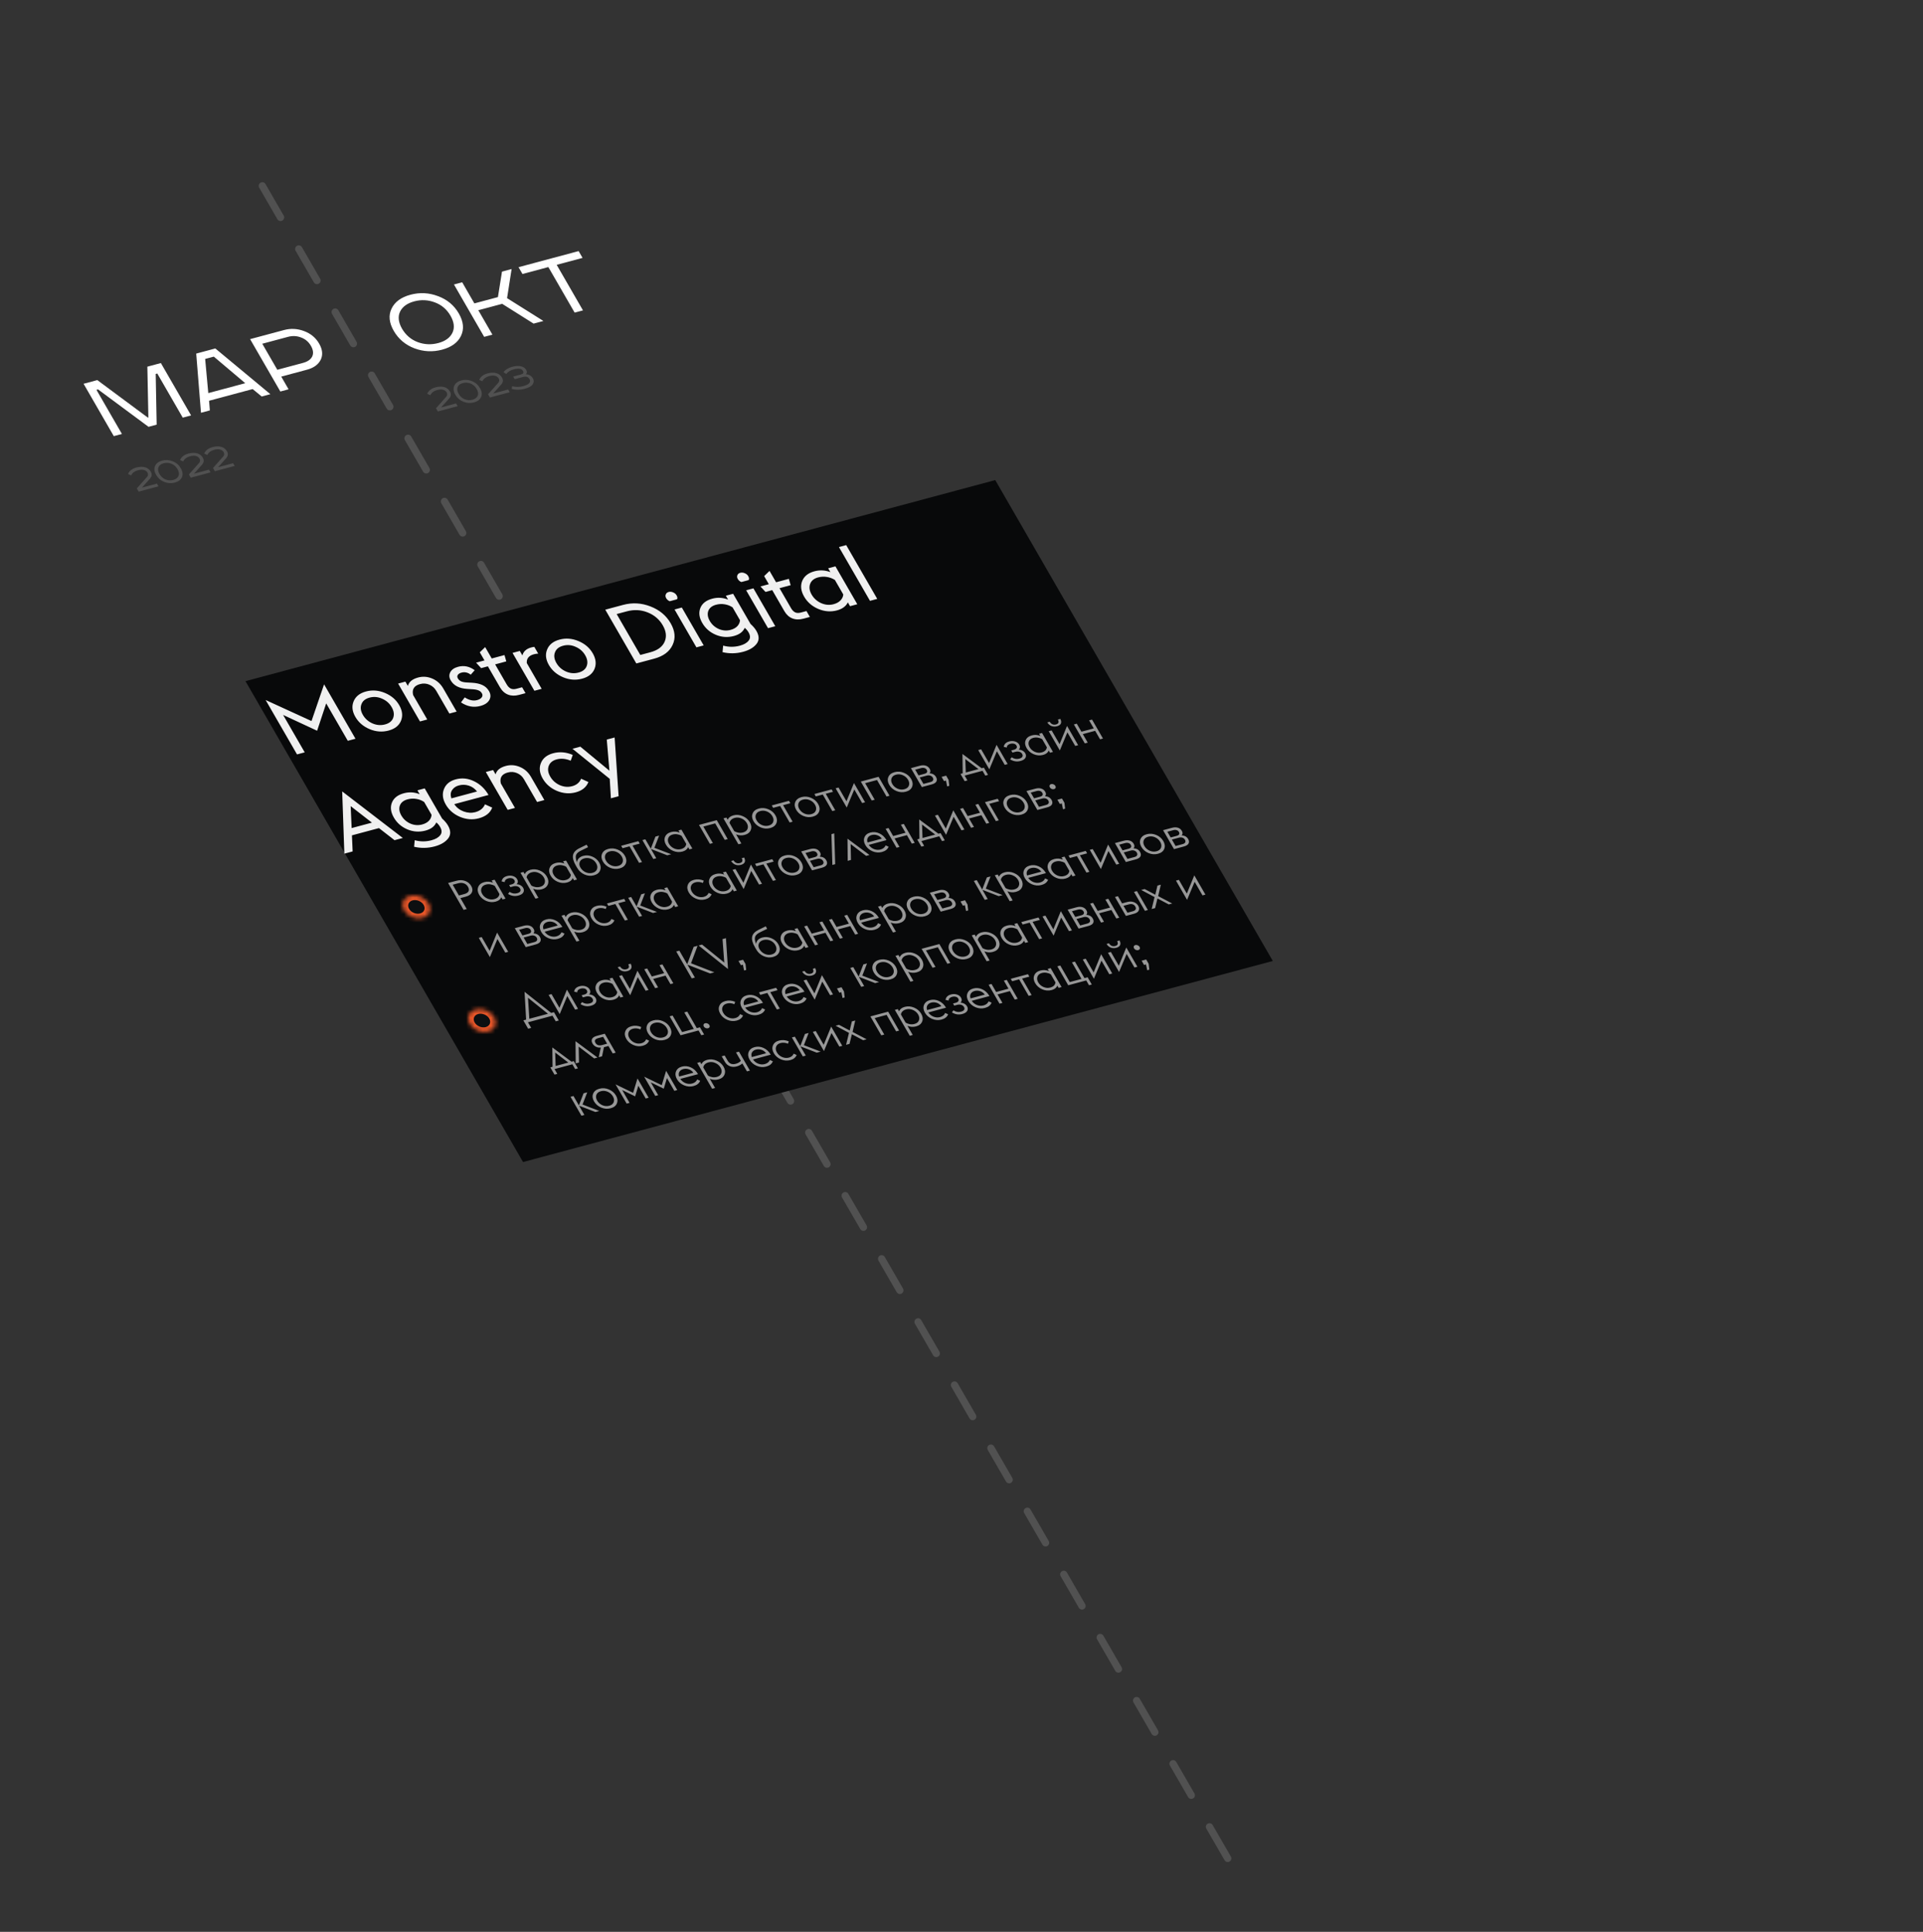 <?xml version="1.0" encoding="UTF-8"?> <svg xmlns="http://www.w3.org/2000/svg" width="464" height="466" viewBox="0 0 464 466" fill="none"><rect x="0" y="0" width="464" height="466" fill="#333333" stroke="none"/><path d="M63.299 44.83L296.296 448.393" stroke="#515151" stroke-width="1.758" stroke-linecap="round" stroke-dasharray="8.79 8.79"></path><path d="M20.165 92.573L23.477 91.686L35.675 100.736L35.802 100.702L35.554 88.45L38.815 87.576L46.108 100.208L44.096 100.748L37.95 90.103L37.568 90.205L37.802 102.434L35.84 102.96L23.656 93.933L23.274 94.035L29.42 104.68L27.458 105.206L20.165 92.573ZM49.503 86.585L50.258 94.823L59.175 92.434L51.592 86.025L49.503 86.585ZM47.343 85.291L51.955 84.055L65.236 95.083L63.146 95.643L60.966 93.853L50.443 96.673L50.636 98.995L48.496 99.569L47.343 85.291ZM60.349 81.806L68.552 79.608C70.166 79.176 71.776 79.263 73.382 79.87C74.979 80.462 76.186 81.466 77.004 82.883C77.83 84.314 77.955 85.617 77.378 86.792C76.792 87.951 75.692 88.747 74.079 89.179L67.862 90.845L69.629 93.906L67.642 94.439L60.349 81.806ZM63.285 82.918L66.912 89.2L73.103 87.541C74.225 87.241 74.966 86.726 75.329 85.995C75.683 85.25 75.579 84.39 75.016 83.415C74.463 82.456 73.675 81.788 72.653 81.411C71.639 81.014 70.581 80.964 69.477 81.26L63.285 82.918Z" fill="white"></path><path d="M37.862 116.658L38.242 117.316L33.462 118.597L33.014 117.82L35.44 115.092C35.758 114.746 35.805 114.379 35.58 113.989C35.397 113.672 35.108 113.464 34.714 113.366C34.323 113.26 33.839 113.284 33.262 113.439C32.494 113.644 31.951 114.057 31.634 114.677L30.886 114.339C31.225 113.566 31.897 113.045 32.902 112.775C33.663 112.571 34.352 112.549 34.969 112.707C35.586 112.865 36.056 113.224 36.38 113.785C36.724 114.382 36.652 114.95 36.163 115.489L34.245 117.628L37.862 116.658ZM38.233 112.708C38.039 113.175 38.122 113.719 38.481 114.34C38.84 114.962 39.323 115.398 39.931 115.65C40.547 115.9 41.174 115.94 41.812 115.769C42.451 115.598 42.87 115.278 43.071 114.809C43.271 114.341 43.191 113.796 42.833 113.174C42.474 112.553 41.987 112.117 41.372 111.867C40.757 111.617 40.13 111.577 39.491 111.748C38.852 111.92 38.433 112.239 38.233 112.708ZM41.674 111.269C42.516 111.599 43.167 112.163 43.627 112.961C44.088 113.759 44.177 114.477 43.895 115.116C43.609 115.748 43.038 116.179 42.181 116.408C41.332 116.636 40.483 116.586 39.635 116.257C38.789 115.921 38.136 115.354 37.676 114.556C37.215 113.758 37.128 113.043 37.414 112.41C37.703 111.77 38.273 111.336 39.122 111.109C39.978 110.879 40.828 110.933 41.674 111.269ZM50.422 113.293L50.802 113.951L46.023 115.232L45.574 114.455L48 111.726C48.318 111.381 48.365 111.013 48.14 110.623C47.957 110.306 47.668 110.099 47.274 110.001C46.883 109.894 46.399 109.919 45.822 110.073C45.054 110.279 44.511 110.692 44.194 111.311L43.446 110.973C43.785 110.201 44.457 109.679 45.462 109.41C46.223 109.206 46.912 109.183 47.529 109.341C48.146 109.5 48.616 109.859 48.94 110.419C49.285 111.016 49.212 111.584 48.723 112.123L46.804 114.262L50.422 113.293ZM56.245 111.733L56.624 112.391L51.845 113.671L51.396 112.895L53.822 110.166C54.14 109.821 54.187 109.453 53.962 109.063C53.779 108.746 53.49 108.539 53.096 108.441C52.706 108.334 52.221 108.358 51.644 108.513C50.876 108.719 50.334 109.132 50.017 109.751L49.269 109.413C49.607 108.64 50.279 108.119 51.284 107.85C52.045 107.646 52.734 107.623 53.351 107.781C53.968 107.94 54.438 108.299 54.762 108.859C55.107 109.456 55.035 110.024 54.545 110.563L52.627 112.702L56.245 111.733Z" fill="#515151"></path><path d="M97.003 79.291C97.916 80.84 99.176 81.918 100.782 82.525C102.405 83.128 104.066 83.202 105.764 82.747C107.446 82.296 108.579 81.474 109.164 80.279C109.741 79.07 109.585 77.696 108.697 76.158C107.809 74.62 106.554 73.549 104.931 72.947C103.299 72.329 101.643 72.245 99.961 72.696C98.263 73.151 97.121 73.975 96.535 75.17C95.967 76.36 96.123 77.733 97.003 79.291ZM105.711 71.445C107.91 72.263 109.576 73.654 110.71 75.618C111.844 77.583 112.02 79.382 111.237 81.016C110.463 82.63 108.946 83.74 106.687 84.346C104.428 84.951 102.2 84.845 100.002 84.027C97.812 83.189 96.15 81.788 95.015 79.824C93.881 77.859 93.701 76.07 94.475 74.456C95.258 72.822 96.779 71.702 99.038 71.097C101.297 70.491 103.522 70.607 105.711 71.445ZM109.535 68.627L111.522 68.094L114.463 73.188L120.145 71.666L121.127 65.521L123.446 64.899L122.35 71.919L131.121 77.429L128.752 78.064L121.171 73.29L115.413 74.833L118.815 80.727L116.828 81.259L109.535 68.627ZM125.119 64.451L139.616 60.566L140.566 62.211L134.324 63.884L140.667 74.871L138.655 75.411L132.311 64.423L126.069 66.096L125.119 64.451Z" fill="white"></path><path d="M110.051 97.316L110.431 97.974L105.651 99.254L105.202 98.478L107.628 95.749C107.947 95.403 107.993 95.036 107.768 94.646C107.585 94.329 107.297 94.122 106.903 94.023C106.512 93.917 106.027 93.941 105.45 94.096C104.682 94.302 104.14 94.714 103.823 95.334L103.075 94.996C103.413 94.223 104.085 93.702 105.091 93.433C105.851 93.229 106.54 93.206 107.157 93.364C107.774 93.522 108.245 93.882 108.568 94.442C108.913 95.039 108.841 95.607 108.352 96.146L106.433 98.285L110.051 97.316ZM110.421 93.365C110.228 93.832 110.311 94.376 110.669 94.998C111.028 95.619 111.512 96.055 112.12 96.308C112.735 96.558 113.362 96.597 114.001 96.426C114.639 96.255 115.059 95.935 115.259 95.466C115.459 94.998 115.38 94.453 115.021 93.831C114.662 93.21 114.175 92.774 113.56 92.524C112.945 92.274 112.318 92.234 111.679 92.406C111.041 92.577 110.621 92.897 110.421 93.365ZM113.862 91.926C114.704 92.256 115.355 92.82 115.816 93.618C116.277 94.416 116.366 95.135 116.083 95.773C115.797 96.405 115.226 96.836 114.37 97.066C113.521 97.293 112.672 97.243 111.823 96.915C110.978 96.578 110.325 96.011 109.864 95.213C109.403 94.415 109.316 93.7 109.602 93.068C109.892 92.427 110.461 91.994 111.31 91.766C112.166 91.537 113.017 91.59 113.862 91.926ZM122.611 93.95L122.991 94.608L118.211 95.889L117.762 95.112L120.188 92.384C120.507 92.038 120.553 91.67 120.328 91.281C120.145 90.964 119.857 90.756 119.463 90.658C119.072 90.552 118.587 90.576 118.01 90.731C117.242 90.936 116.7 91.349 116.383 91.968L115.635 91.631C115.973 90.858 116.645 90.337 117.651 90.067C118.411 89.863 119.1 89.84 119.717 89.999C120.334 90.157 120.805 90.516 121.128 91.077C121.473 91.674 121.401 92.242 120.912 92.781L118.993 94.92L122.611 93.95ZM123.82 90.841L125.736 90.327C126.279 90.182 126.428 89.896 126.182 89.469C126.02 89.189 125.761 89.019 125.405 88.96C125.046 88.894 124.553 88.945 123.928 89.113C123.507 89.226 123.165 89.367 122.902 89.536C122.635 89.699 122.384 89.924 122.15 90.212L121.472 89.771C121.97 89.152 122.668 88.723 123.564 88.483C124.332 88.277 125.005 88.227 125.584 88.332C126.224 88.449 126.683 88.748 126.961 89.229C127.204 89.649 127.174 90.005 126.872 90.297C127.237 90.291 127.567 90.375 127.864 90.548C128.167 90.72 128.405 90.956 128.577 91.254C128.855 91.735 128.85 92.208 128.561 92.672C128.262 93.146 127.596 93.522 126.563 93.799C125.544 94.072 124.52 94.086 123.492 93.841L123.542 93.173C124.077 93.283 124.543 93.337 124.943 93.336C125.342 93.334 125.779 93.27 126.255 93.142C126.948 92.957 127.423 92.72 127.681 92.433C127.946 92.144 127.974 91.82 127.767 91.461C127.612 91.193 127.409 91.011 127.159 90.917C126.915 90.82 126.586 90.828 126.171 90.939L124.184 91.471L123.82 90.841Z" fill="#515151"></path><rect width="187.277" height="133.947" transform="matrix(0.966 -0.259 0.5 0.866 59.232 164.312)" fill="#08090A"></rect><mask id="path-6-inside-1_2353_102376" fill="white"><path d="M97.496 219.562C96.646 218.09 97.288 216.54 98.93 216.1V216.1C100.571 215.66 102.591 216.497 103.441 217.969V217.969C104.291 219.44 103.649 220.99 102.007 221.43V221.43C100.365 221.87 98.346 221.033 97.496 219.562V219.562Z"></path></mask><path d="M97.496 219.562C96.646 218.09 97.288 216.54 98.93 216.1V216.1C100.571 215.66 102.591 216.497 103.441 217.969V217.969C104.291 219.44 103.649 220.99 102.007 221.43V221.43C100.365 221.87 98.346 221.033 97.496 219.562V219.562Z" fill="#0D0F11"></path><path d="M102.007 221.43L101.38 220.345C100.407 220.606 99.21 220.11 98.706 219.237L97.496 219.562L96.285 219.886C97.481 221.957 100.323 223.134 102.633 222.515L102.007 221.43ZM103.441 217.969L102.23 218.293C102.734 219.165 102.354 220.084 101.38 220.345L102.007 221.43L102.633 222.515C104.943 221.896 105.847 219.715 104.651 217.644L103.441 217.969ZM98.93 216.1L99.556 217.185C100.529 216.924 101.727 217.42 102.23 218.293L103.441 217.969L104.651 217.644C103.455 215.573 100.613 214.396 98.303 215.015L98.93 216.1ZM98.93 216.1L98.303 215.015C95.993 215.634 95.09 217.815 96.285 219.886L97.496 219.562L98.706 219.237C98.202 218.365 98.583 217.446 99.556 217.185L98.93 216.1Z" fill="#E95628" mask="url(#path-6-inside-1_2353_102376)"></path><mask id="path-8-inside-2_2353_102376" fill="white"><path d="M113.322 246.974C112.472 245.502 113.114 243.952 114.756 243.512V243.512C116.397 243.072 118.417 243.909 119.267 245.381V245.381C120.117 246.853 119.475 248.402 117.833 248.842V248.842C116.191 249.282 114.172 248.445 113.322 246.974V246.974Z"></path></mask><path d="M113.322 246.974C112.472 245.502 113.114 243.952 114.756 243.512V243.512C116.397 243.072 118.417 243.909 119.267 245.381V245.381C120.117 246.853 119.475 248.402 117.833 248.842V248.842C116.191 249.282 114.172 248.445 113.322 246.974V246.974Z" fill="#0D0F11"></path><path d="M117.833 248.842L117.207 247.757C116.233 248.018 115.036 247.522 114.532 246.649L113.322 246.974L112.112 247.298C113.308 249.369 116.15 250.546 118.46 249.927L117.833 248.842ZM119.267 245.381L118.057 245.705C118.56 246.578 118.18 247.496 117.207 247.757L117.833 248.842L118.46 249.927C120.77 249.308 121.673 247.128 120.477 245.056L119.267 245.381ZM114.756 243.512L115.382 244.597C116.356 244.336 117.553 244.832 118.057 245.705L119.267 245.381L120.477 245.056C119.281 242.985 116.439 241.808 114.129 242.427L114.756 243.512ZM114.756 243.512L114.129 242.427C111.819 243.046 110.916 245.227 112.112 247.298L113.322 246.974L114.532 246.649C114.029 245.777 114.409 244.858 115.382 244.597L114.756 243.512Z" fill="#E95628" mask="url(#path-8-inside-2_2353_102376)"></path><path d="M71.669 181.979L64.093 168.858L75.165 173.931L78.198 165.079L85.773 178.2L83.919 178.697L78.707 169.669L76.516 176.27L68.311 172.455L73.524 181.482L71.669 181.979ZM93.767 176.227C92.245 176.635 90.721 176.522 89.195 175.89C87.662 175.246 86.512 174.26 85.745 172.932C84.979 171.604 84.838 170.355 85.323 169.184C85.801 168 86.801 167.205 88.323 166.797C89.831 166.393 91.352 166.513 92.885 167.157C94.411 167.79 95.557 168.77 96.324 170.098C97.091 171.425 97.235 172.681 96.757 173.864C96.272 175.035 95.275 175.823 93.767 176.227ZM89.878 174.505C90.882 174.939 91.893 175.02 92.912 174.747C93.931 174.474 94.584 173.947 94.871 173.167C95.165 172.37 95.044 171.509 94.51 170.584C93.975 169.658 93.206 168.978 92.202 168.543C91.205 168.093 90.196 168.004 89.177 168.277C88.158 168.551 87.502 169.085 87.208 169.881C86.908 170.665 87.025 171.52 87.559 172.446C88.094 173.372 88.867 174.058 89.878 174.505ZM101.337 174.03L96.062 164.892L97.815 164.423L98.416 165.464C98.679 164.479 99.504 163.801 100.89 163.43C102.045 163.12 103.186 163.208 104.314 163.694C105.434 164.168 106.318 164.965 106.965 166.086L110.183 171.659L108.431 172.129L105.265 166.647C104.871 165.964 104.32 165.472 103.612 165.169C102.897 164.854 102.145 164.803 101.357 165.014C99.917 165.4 99.359 166.281 99.682 167.657L103.09 173.56L101.337 174.03ZM115.896 170.297C114.293 170.727 112.738 170.44 111.233 169.437L112.134 168.225C113.19 168.912 114.187 169.131 115.124 168.879C115.641 168.741 116.009 168.523 116.229 168.225C116.463 167.923 116.478 167.595 116.274 167.242C116.07 166.889 115.772 166.645 115.381 166.511C114.996 166.36 114.435 166.272 113.697 166.244L112.744 166.183C110.81 166.068 109.481 165.383 108.757 164.128C108.356 163.434 108.321 162.775 108.651 162.152C108.982 161.529 109.609 161.093 110.533 160.846C111.946 160.467 113.282 160.742 114.54 161.671L113.586 162.75C112.881 162.207 112.134 162.042 111.346 162.253C110.938 162.362 110.644 162.546 110.464 162.806C110.298 163.061 110.303 163.341 110.479 163.646C110.655 163.95 110.908 164.185 111.238 164.35C111.582 164.511 112.092 164.606 112.769 164.636L113.763 164.686C114.828 164.738 115.705 164.925 116.393 165.247C117.074 165.557 117.608 166.047 117.995 166.717C118.424 167.461 118.45 168.171 118.072 168.849C117.695 169.527 116.969 170.01 115.896 170.297ZM126.8 167.207L125.251 167.622C124.259 167.888 123.368 167.866 122.578 167.557C121.788 167.249 121.143 166.662 120.643 165.797L117.721 160.735L116.09 161.172L114.88 159.85L116.898 159.309L115.769 157.354L117.068 156.098L118.651 158.84L121.728 158.015L122.164 159.544L119.474 160.265L122.259 165.09C122.54 165.577 122.867 165.911 123.239 166.093C123.61 166.275 124.068 166.293 124.611 166.147L125.977 165.781L126.8 167.207ZM128.945 166.632L123.67 157.495L125.423 157.025L126.045 158.103C126.302 157.134 127.014 156.493 128.183 156.18C128.441 156.111 128.69 156.065 128.928 156.044L129.867 157.67C129.539 157.673 129.192 157.724 128.825 157.823C127.602 158.15 127.031 158.859 127.111 159.949L130.698 166.162L128.945 166.632ZM140.464 163.714C138.942 164.122 137.418 164.01 135.892 163.378C134.359 162.734 133.209 161.748 132.442 160.42C131.675 159.092 131.535 157.842 132.02 156.671C132.498 155.488 133.498 154.693 135.019 154.285C136.528 153.881 138.048 154.001 139.582 154.645C141.108 155.277 142.254 156.257 143.021 157.585C143.787 158.913 143.932 160.169 143.454 161.352C142.969 162.523 141.972 163.31 140.464 163.714ZM136.574 161.992C137.578 162.427 138.59 162.507 139.609 162.234C140.628 161.961 141.281 161.434 141.568 160.654C141.862 159.858 141.741 158.997 141.207 158.071C140.672 157.145 139.903 156.465 138.899 156.031C137.901 155.581 136.893 155.492 135.874 155.765C134.855 156.038 134.199 156.573 133.905 157.369C133.605 158.153 133.722 159.008 134.256 159.934C134.791 160.859 135.564 161.546 136.574 161.992ZM153.538 160.043L146.046 147.068L150.347 145.915C152.576 145.318 154.772 145.44 156.937 146.281C159.114 147.118 160.742 148.469 161.818 150.333C162.894 152.197 163.053 153.941 162.296 155.564C161.553 157.184 160.067 158.293 157.838 158.89L153.538 160.043ZM154.496 157.992L156.941 157.337C158.681 156.871 159.82 156.031 160.359 154.817C160.898 153.604 160.752 152.278 159.922 150.841C159.092 149.403 157.873 148.365 156.265 147.727C154.657 147.089 152.983 147.003 151.244 147.469L148.798 148.124L154.496 157.992ZM168.039 156.157L162.763 147.02L164.516 146.55L169.792 155.687L168.039 156.157ZM163.366 144.558L161.613 145.028C161.242 144.902 160.952 144.656 160.741 144.291C160.558 143.974 160.525 143.673 160.643 143.389C160.754 143.092 160.986 142.896 161.34 142.801C161.693 142.706 162.059 142.742 162.437 142.908C162.808 143.062 163.085 143.297 163.268 143.614C163.479 143.979 163.512 144.294 163.366 144.558ZM179.305 157.232C177.647 157.676 175.993 157.704 174.341 157.317L174.488 155.737C175.832 156.109 177.177 156.114 178.522 155.753C179.514 155.488 180.22 155.08 180.641 154.532C181.082 153.991 181.074 153.325 180.617 152.533C180.364 152.095 180.054 151.735 179.687 151.453C179.281 152.406 178.411 153.061 177.08 153.418C175.585 153.818 174.123 153.718 172.693 153.116C171.276 152.511 170.195 151.563 169.45 150.271C168.704 148.98 168.547 147.784 168.979 146.684C169.417 145.567 170.383 144.809 171.878 144.409C173.155 144.066 174.423 144.142 175.68 144.635L175.142 143.703L176.895 143.233L181.094 150.506C181.711 151.059 182.185 151.621 182.516 152.193C183.219 153.412 183.227 154.458 182.539 155.331C181.85 156.205 180.773 156.839 179.305 157.232ZM176.276 151.945C176.983 151.756 177.531 151.454 177.919 151.041C178.315 150.611 178.525 150.133 178.55 149.605L176.767 146.517C176.221 146.143 175.593 145.896 174.881 145.777C174.182 145.655 173.48 145.689 172.773 145.878C171.809 146.136 171.186 146.634 170.905 147.37C170.638 148.103 170.757 148.908 171.264 149.785C171.763 150.65 172.481 151.295 173.416 151.72C174.358 152.128 175.312 152.204 176.276 151.945ZM185.316 151.528L180.041 142.39L181.794 141.921L187.069 151.058L185.316 151.528ZM180.644 139.929L178.891 140.398C178.52 140.273 178.229 140.027 178.018 139.661C177.835 139.345 177.803 139.044 177.921 138.759C178.032 138.462 178.264 138.266 178.617 138.172C178.97 138.077 179.336 138.113 179.714 138.278C180.086 138.432 180.363 138.667 180.545 138.984C180.756 139.35 180.789 139.665 180.644 139.929ZM195.412 148.822L193.863 149.237C192.871 149.503 191.98 149.482 191.19 149.173C190.4 148.864 189.755 148.277 189.255 147.412L186.333 142.35L184.702 142.787L183.492 141.465L185.51 140.925L184.381 138.969L185.68 137.714L187.263 140.455L190.341 139.63L190.776 141.16L188.086 141.88L190.871 146.705C191.153 147.192 191.479 147.527 191.851 147.709C192.222 147.89 192.68 147.908 193.224 147.763L194.589 147.397L195.412 148.822ZM205.104 146.225L204.577 145.312C204.115 146.251 203.239 146.894 201.948 147.24C200.453 147.64 198.95 147.523 197.437 146.887C195.938 146.248 194.802 145.258 194.028 143.918C193.255 142.578 193.097 141.326 193.555 140.162C194.026 138.995 195.009 138.211 196.504 137.81C197.795 137.464 199.079 137.528 200.357 138.002L199.829 137.088L201.582 136.618L206.857 145.756L205.104 146.225ZM201.134 145.749C201.841 145.559 202.395 145.256 202.798 144.839C203.2 144.421 203.427 143.945 203.48 143.411L201.454 139.902C200.881 139.535 200.239 139.292 199.527 139.174C198.815 139.055 198.106 139.09 197.399 139.279C196.407 139.545 195.764 140.076 195.471 140.872C195.184 141.653 195.308 142.506 195.842 143.432C196.377 144.357 197.143 145.046 198.14 145.496C199.144 145.93 200.142 146.014 201.134 145.749ZM209.919 144.935L202.427 131.96L204.18 131.491L211.671 144.466L209.919 144.935ZM83.09 205.919L82.567 190.908L97.195 202.14L95.197 202.675L91.441 199.756L84.918 201.504L85.087 205.384L83.09 205.919ZM84.847 199.751L89.739 198.44L84.614 194.453L84.847 199.751ZM104.885 204.173C103.227 204.617 101.573 204.645 99.921 204.258L100.068 202.678C101.412 203.049 102.757 203.055 104.102 202.694C105.094 202.428 105.801 202.021 106.221 201.472C106.662 200.932 106.654 200.266 106.197 199.474C105.944 199.036 105.634 198.675 105.268 198.394C104.861 199.347 103.991 200.002 102.66 200.359C101.165 200.759 99.703 200.659 98.273 200.057C96.856 199.452 95.775 198.504 95.03 197.212C94.284 195.921 94.127 194.725 94.559 193.624C94.997 192.508 95.963 191.75 97.458 191.349C98.736 191.007 100.003 191.082 101.26 191.576L100.722 190.644L102.475 190.174L106.674 197.447C107.291 197.999 107.765 198.562 108.096 199.134C108.799 200.353 108.807 201.399 108.119 202.272C107.431 203.146 106.353 203.779 104.885 204.173ZM101.856 198.886C102.563 198.696 103.111 198.395 103.5 197.981C103.895 197.552 104.105 197.073 104.13 196.546L102.347 193.458C101.801 193.083 101.173 192.837 100.461 192.718C99.763 192.596 99.06 192.629 98.354 192.819C97.389 193.077 96.766 193.575 96.485 194.311C96.218 195.044 96.337 195.849 96.844 196.726C97.343 197.591 98.061 198.236 98.996 198.66C99.938 199.069 100.892 199.144 101.856 198.886ZM115.526 197.397C114.031 197.797 112.521 197.681 110.995 197.049C109.475 196.401 108.332 195.413 107.565 194.085C106.799 192.757 106.651 191.51 107.123 190.342C107.587 189.163 108.533 188.382 109.959 188C111.468 187.595 112.945 187.748 114.39 188.458C115.842 189.153 117.004 190.255 117.876 191.766L109.601 193.983C110.175 194.814 110.939 195.404 111.894 195.753C112.862 196.099 113.788 196.153 114.671 195.916C115.84 195.603 116.621 194.972 117.014 194.022L118.768 194.819C118.292 196.086 117.211 196.945 115.526 197.397ZM110.691 189.471C109.998 189.656 109.465 190.024 109.092 190.574C108.712 191.112 108.652 191.782 108.912 192.585L115.108 190.925C114.564 190.227 113.89 189.753 113.087 189.504C112.284 189.255 111.486 189.244 110.691 189.471ZM122.501 195.359L117.225 186.222L118.978 185.752L119.58 186.794C119.843 185.809 120.667 185.131 122.053 184.759C123.208 184.45 124.35 184.538 125.477 185.023C126.598 185.497 127.482 186.294 128.129 187.415L131.347 192.989L129.594 193.458L126.429 187.976C126.035 187.294 125.484 186.801 124.776 186.499C124.06 186.184 123.309 186.132 122.52 186.343C121.08 186.729 120.522 187.61 120.846 188.986L124.254 194.889L122.501 195.359ZM138.914 191.13C137.419 191.53 135.909 191.414 134.383 190.782C132.864 190.134 131.72 189.146 130.954 187.818C130.187 186.49 130.039 185.243 130.511 184.076C130.989 182.892 131.975 182.101 133.47 181.7C135.019 181.285 136.595 181.418 138.197 182.101L137.709 183.497C136.512 183.002 135.384 182.896 134.325 183.18C133.333 183.446 132.69 183.977 132.396 184.773C132.109 185.553 132.233 186.406 132.768 187.332C133.302 188.258 134.068 188.946 135.066 189.397C136.07 189.831 137.068 189.915 138.06 189.649C139.119 189.365 139.839 188.765 140.22 187.847L141.974 188.643C141.483 189.886 140.463 190.715 138.914 191.13ZM147.408 192.568L147.123 187.875L138.132 180.62L140.028 180.112L147.048 185.912L146.408 178.402L148.303 177.894L149.263 192.071L147.408 192.568Z" fill="#F0F0F0"></path><path d="M111.865 219.485L108.119 212.997L110.157 212.451C110.911 212.249 111.608 212.266 112.247 212.503C112.882 212.734 113.367 213.139 113.701 213.717C114.035 214.296 114.083 214.821 113.846 215.293C113.615 215.763 113.126 216.098 112.378 216.298L111.094 216.642L112.619 219.283L111.865 219.485ZM110.73 216.011L112.004 215.67C112.548 215.524 112.897 215.301 113.052 214.999C113.204 214.691 113.162 214.333 112.926 213.925C112.694 213.523 112.369 213.244 111.95 213.089C111.531 212.934 111.049 212.929 110.506 213.075L109.232 213.416L110.73 216.011ZM121.268 216.965L120.962 216.435C120.746 216.957 120.288 217.312 119.588 217.499C118.834 217.702 118.079 217.644 117.323 217.326C116.57 217 116.002 216.505 115.618 215.841C115.235 215.177 115.158 214.554 115.387 213.972C115.619 213.383 116.112 212.987 116.866 212.785C117.566 212.597 118.256 212.644 118.937 212.926L118.631 212.396L119.344 212.205L121.982 216.774L121.268 216.965ZM119.25 216.894C120.011 216.69 120.431 216.275 120.509 215.649L119.39 213.712C119.083 213.52 118.74 213.394 118.36 213.334C117.984 213.266 117.605 213.283 117.225 213.385C116.681 213.531 116.328 213.822 116.165 214.26C116.005 214.69 116.067 215.151 116.352 215.645C116.637 216.138 117.054 216.508 117.605 216.754C118.158 216.993 118.707 217.039 119.25 216.894ZM125.093 216.024C124.21 216.261 123.373 216.13 122.583 215.631L122.959 215.14C123.542 215.526 124.146 215.635 124.771 215.467C125.179 215.358 125.434 215.202 125.536 214.998C125.646 214.793 125.63 214.569 125.489 214.325C125.341 214.069 125.117 213.897 124.815 213.81C124.52 213.72 124.182 213.726 123.801 213.828L123.149 214.003L122.854 213.491L123.516 213.313C123.802 213.237 124.006 213.108 124.129 212.928C124.252 212.747 124.247 212.541 124.113 212.309C123.98 212.078 123.776 211.929 123.502 211.861C123.234 211.792 122.958 211.796 122.673 211.872C122.088 212.029 121.793 212.333 121.787 212.785L121.047 212.624C121.135 211.961 121.573 211.523 122.361 211.312C122.871 211.176 123.348 211.181 123.795 211.329C124.244 211.469 124.574 211.722 124.785 212.087C124.912 212.306 124.963 212.525 124.94 212.742C124.919 212.951 124.822 213.136 124.647 213.295C124.999 213.306 125.314 213.391 125.593 213.548C125.873 213.705 126.088 213.915 126.239 214.177C126.454 214.549 126.467 214.911 126.278 215.264C126.093 215.609 125.698 215.862 125.093 216.024ZM125.594 210.53L126.307 210.339L126.613 210.869C126.829 210.347 127.288 209.992 127.987 209.805C128.741 209.603 129.495 209.665 130.248 209.99C131.004 210.308 131.574 210.799 131.957 211.463C132.341 212.127 132.416 212.754 132.184 213.344C131.955 213.926 131.464 214.317 130.709 214.52C130.01 214.707 129.319 214.66 128.639 214.378L129.916 216.589L129.202 216.78L125.594 210.53ZM130.351 213.919C130.895 213.774 131.246 213.486 131.406 213.056C131.569 212.619 131.508 212.153 131.224 211.66C130.939 211.166 130.52 210.8 129.966 210.562C129.416 210.315 128.869 210.265 128.325 210.411C127.945 210.512 127.647 210.677 127.433 210.903C127.215 211.123 127.093 211.374 127.067 211.655L128.185 213.592C128.485 213.786 128.827 213.916 129.211 213.982C129.59 214.042 129.971 214.021 130.351 213.919ZM138.506 212.346L138.2 211.816C137.984 212.338 137.526 212.693 136.826 212.881C136.072 213.083 135.317 213.025 134.56 212.707C133.807 212.381 133.239 211.886 132.856 211.222C132.473 210.558 132.395 209.935 132.624 209.354C132.856 208.764 133.35 208.368 134.104 208.166C134.804 207.978 135.494 208.026 136.174 208.307L135.868 207.777L136.582 207.586L139.219 212.155L138.506 212.346ZM136.488 212.275C137.249 212.071 137.668 211.656 137.746 211.03L136.628 209.093C136.321 208.901 135.978 208.775 135.598 208.715C135.221 208.647 134.843 208.664 134.462 208.766C133.919 208.912 133.565 209.203 133.402 209.641C133.242 210.071 133.305 210.532 133.59 211.026C133.875 211.519 134.292 211.889 134.842 212.136C135.396 212.374 135.944 212.421 136.488 212.275ZM144.809 209.95C144.577 210.54 144.077 210.938 143.309 211.143C142.541 211.349 141.778 211.283 141.018 210.945C140.264 210.605 139.677 210.07 139.255 209.339L138.949 208.809C138.362 207.792 138.134 206.949 138.266 206.28C138.394 205.606 138.91 205.046 139.814 204.6L141.55 203.755L141.898 204.358L140.289 205.137C139.547 205.483 139.112 205.871 138.983 206.299C138.857 206.72 138.935 207.29 139.217 208.009C139.261 207.61 139.416 207.281 139.681 207.02C139.953 206.757 140.293 206.571 140.7 206.462C141.461 206.258 142.205 206.315 142.93 206.634C143.659 206.946 144.206 207.418 144.572 208.051C144.959 208.721 145.038 209.354 144.809 209.95ZM142.966 210.55C143.53 210.398 143.89 210.105 144.047 209.669C144.21 209.232 144.144 208.757 143.848 208.245C143.563 207.752 143.153 207.394 142.617 207.172C142.081 206.95 141.534 206.913 140.977 207.063C140.42 207.212 140.056 207.499 139.886 207.925C139.719 208.342 139.771 208.786 140.042 209.255C140.341 209.772 140.762 210.155 141.305 210.404C141.856 210.65 142.409 210.699 142.966 210.55ZM151.002 208.302C150.766 208.885 150.264 209.28 149.496 209.486C148.729 209.691 147.963 209.636 147.2 209.32C146.44 208.996 145.869 208.502 145.486 207.838C145.102 207.174 145.028 206.55 145.264 205.967C145.503 205.375 146.006 204.977 146.774 204.771C147.542 204.565 148.306 204.624 149.065 204.948C149.822 205.266 150.391 205.757 150.775 206.421C151.158 207.085 151.234 207.712 151.002 208.302ZM147.482 208.749C148.036 208.987 148.591 209.032 149.148 208.883C149.705 208.733 150.064 208.444 150.224 208.014C150.383 207.584 150.319 207.12 150.031 206.62C149.742 206.121 149.325 205.751 148.778 205.51C148.231 205.27 147.68 205.225 147.122 205.374C146.565 205.523 146.205 205.817 146.042 206.254C145.882 206.684 145.945 207.145 146.229 207.639C146.514 208.132 146.932 208.502 147.482 208.749ZM154.202 208.14L151.902 204.157L150.22 204.607L149.883 204.022L154.03 202.911L154.368 203.496L152.615 203.965L154.915 207.949L154.202 208.14ZM157.641 207.219L155.003 202.65L155.717 202.459L157.025 204.725L158.152 201.806L159.039 201.569L157.902 204.511L161.952 206.064L161.004 206.318L157.067 204.798L158.354 207.028L157.641 207.219ZM166.343 204.887L166.037 204.357C165.821 204.879 165.363 205.234 164.663 205.422C163.909 205.624 163.154 205.566 162.397 205.248C161.644 204.922 161.076 204.427 160.693 203.763C160.31 203.099 160.232 202.477 160.461 201.895C160.693 201.305 161.187 200.909 161.941 200.707C162.641 200.519 163.331 200.567 164.011 200.848L163.705 200.319L164.419 200.127L167.056 204.696L166.343 204.887ZM164.325 204.816C165.086 204.612 165.505 204.197 165.583 203.571L164.465 201.634C164.158 201.442 163.815 201.316 163.435 201.256C163.058 201.188 162.68 201.205 162.299 201.307C161.756 201.453 161.402 201.745 161.239 202.182C161.079 202.612 161.142 203.073 161.427 203.567C161.711 204.06 162.129 204.43 162.679 204.677C163.233 204.915 163.781 204.962 164.325 204.816ZM171.296 203.56L168.658 198.991L172.949 197.842L175.586 202.41L174.873 202.602L172.573 198.618L169.709 199.385L172.009 203.369L171.296 203.56ZM174.56 197.41L175.273 197.219L175.579 197.749C175.795 197.227 176.254 196.872 176.953 196.684C177.708 196.482 178.461 196.544 179.214 196.87C179.97 197.188 180.54 197.679 180.923 198.343C181.307 199.007 181.382 199.634 181.15 200.223C180.921 200.805 180.43 201.197 179.675 201.399C178.976 201.587 178.285 201.539 177.605 201.258L178.882 203.469L178.168 203.66L174.56 197.41ZM179.317 200.799C179.861 200.653 180.212 200.366 180.372 199.936C180.535 199.498 180.474 199.033 180.19 198.539C179.905 198.046 179.486 197.68 178.932 197.441C178.382 197.195 177.835 197.144 177.291 197.29C176.911 197.392 176.613 197.556 176.399 197.782C176.181 198.003 176.059 198.253 176.033 198.535L177.151 200.472C177.451 200.666 177.793 200.796 178.177 200.862C178.556 200.922 178.937 200.901 179.317 200.799ZM187.338 198.565C187.102 199.149 186.6 199.544 185.833 199.749C185.065 199.955 184.3 199.9 183.537 199.584C182.777 199.26 182.205 198.766 181.822 198.102C181.439 197.438 181.365 196.814 181.6 196.23C181.839 195.639 182.343 195.24 183.111 195.035C183.878 194.829 184.642 194.888 185.402 195.212C186.158 195.53 186.728 196.021 187.111 196.685C187.495 197.349 187.57 197.975 187.338 198.565ZM183.819 199.012C184.372 199.251 184.927 199.296 185.485 199.146C186.042 198.997 186.4 198.708 186.56 198.278C186.72 197.848 186.656 197.384 186.367 196.884C186.079 196.384 185.661 196.015 185.115 195.774C184.568 195.534 184.016 195.488 183.459 195.638C182.902 195.787 182.541 196.08 182.378 196.518C182.218 196.948 182.281 197.409 182.566 197.903C182.851 198.396 183.268 198.766 183.819 199.012ZM190.538 198.404L188.238 194.42L186.557 194.871L186.219 194.286L190.367 193.175L190.704 193.759L188.952 194.229L191.252 198.213L190.538 198.404ZM197.629 195.808C197.393 196.392 196.891 196.786 196.124 196.992C195.356 197.198 194.59 197.142 193.827 196.826C193.068 196.502 192.496 196.008 192.113 195.344C191.729 194.681 191.656 194.057 191.891 193.473C192.13 192.881 192.634 192.483 193.401 192.277C194.169 192.071 194.933 192.13 195.693 192.454C196.449 192.772 197.019 193.263 197.402 193.927C197.785 194.591 197.861 195.218 197.629 195.808ZM194.109 196.255C194.663 196.494 195.218 196.538 195.775 196.389C196.332 196.24 196.691 195.95 196.851 195.52C197.011 195.091 196.946 194.626 196.658 194.127C196.37 193.627 195.952 193.257 195.405 193.017C194.859 192.776 194.307 192.731 193.75 192.88C193.192 193.029 192.832 193.323 192.669 193.76C192.509 194.19 192.572 194.652 192.857 195.145C193.142 195.639 193.559 196.009 194.109 196.255ZM200.829 195.647L198.529 191.663L196.847 192.113L196.51 191.529L200.658 190.417L200.995 191.002L199.242 191.472L201.542 195.455L200.829 195.647ZM204.31 194.798L201.63 190.157L202.334 189.968L204.249 193.285L206.052 188.887L208.732 193.529L208.029 193.718L206.135 190.437L204.31 194.798ZM210.339 193.098L207.701 188.53L211.992 187.38L214.63 191.949L213.916 192.14L211.616 188.156L208.752 188.923L211.053 192.907L210.339 193.098ZM220.081 189.792C219.846 190.375 219.344 190.77 218.576 190.976C217.808 191.181 217.043 191.126 216.28 190.81C215.52 190.486 214.949 189.992 214.565 189.328C214.182 188.664 214.108 188.041 214.344 187.457C214.583 186.865 215.086 186.467 215.854 186.261C216.622 186.055 217.386 186.114 218.145 186.438C218.902 186.756 219.471 187.247 219.855 187.911C220.238 188.575 220.314 189.202 220.081 189.792ZM216.562 190.239C217.116 190.477 217.671 190.522 218.228 190.373C218.785 190.223 219.144 189.934 219.304 189.504C219.463 189.075 219.399 188.61 219.111 188.11C218.822 187.611 218.405 187.241 217.858 187.001C217.311 186.76 216.759 186.715 216.202 186.864C215.645 187.013 215.285 187.307 215.122 187.744C214.962 188.174 215.025 188.636 215.309 189.129C215.594 189.622 216.012 189.992 216.562 190.239ZM222.431 189.858L219.794 185.29L221.944 184.714C222.488 184.568 222.967 184.563 223.382 184.697C223.794 184.826 224.111 185.083 224.332 185.466C224.568 185.874 224.554 186.237 224.289 186.554C225.006 186.573 225.528 186.866 225.855 187.432C226.081 187.822 226.111 188.18 225.945 188.505C225.777 188.825 225.39 189.066 224.786 189.228L222.431 189.858ZM221.631 187.045L223.149 186.638C223.394 186.572 223.564 186.46 223.66 186.3C223.764 186.139 223.75 185.946 223.62 185.72C223.49 185.495 223.306 185.347 223.07 185.277C222.836 185.199 222.597 185.193 222.353 185.258L220.834 185.665L221.631 187.045ZM222.818 189.101L224.53 188.642C224.836 188.56 225.036 188.425 225.132 188.238C225.235 188.049 225.216 187.832 225.075 187.588C224.941 187.357 224.742 187.196 224.478 187.105C224.22 187.012 223.939 187.007 223.633 187.089L221.921 187.547L222.818 189.101ZM228.543 189.698L228.253 188.298L227.784 188.424L227.193 187.401L228.294 187.106L228.89 188.138L229.053 189.561L228.543 189.698ZM232.759 188.431L231.752 186.686L232.292 186.541L232.232 181.872L236.868 185.315L237.398 185.173L238.405 186.918L237.743 187.096L237.073 185.935L232.762 187.09L233.432 188.251L232.759 188.431ZM236.093 185.522L232.924 183.111L233.036 186.342L236.093 185.522ZM238.716 185.579L236.036 180.938L236.739 180.749L238.654 184.066L240.458 179.668L243.138 184.31L242.434 184.499L240.541 181.218L238.716 185.579ZM246.244 183.562C245.361 183.799 244.524 183.668 243.734 183.169L244.11 182.678C244.693 183.063 245.297 183.172 245.923 183.005C246.33 182.895 246.585 182.739 246.687 182.536C246.797 182.331 246.781 182.107 246.64 181.863C246.492 181.607 246.268 181.435 245.966 181.347C245.671 181.257 245.333 181.264 244.953 181.365L244.3 181.54L244.005 181.029L244.667 180.851C244.953 180.775 245.157 180.646 245.28 180.465C245.403 180.285 245.398 180.078 245.264 179.847C245.131 179.616 244.927 179.466 244.653 179.399C244.385 179.33 244.109 179.334 243.824 179.41C243.239 179.567 242.944 179.871 242.938 180.323L242.198 180.162C242.286 179.499 242.724 179.061 243.512 178.85C244.022 178.713 244.499 178.719 244.946 178.867C245.395 179.007 245.725 179.259 245.936 179.625C246.063 179.844 246.114 180.062 246.091 180.28C246.071 180.489 245.973 180.674 245.798 180.833C246.15 180.844 246.465 180.928 246.745 181.086C247.024 181.243 247.239 181.453 247.39 181.715C247.605 182.086 247.618 182.449 247.429 182.801C247.244 183.147 246.849 183.4 246.244 183.562ZM253.357 181.572L253.051 181.042C252.835 181.564 252.377 181.919 251.677 182.106C250.923 182.308 250.168 182.251 249.412 181.933C248.659 181.607 248.09 181.112 247.707 180.448C247.324 179.784 247.247 179.161 247.475 178.579C247.708 177.99 248.201 177.594 248.955 177.392C249.655 177.204 250.345 177.251 251.025 177.533L250.72 177.003L251.433 176.812L254.071 181.381L253.357 181.572ZM251.339 181.501C252.1 181.297 252.52 180.882 252.598 180.256L251.479 178.319C251.172 178.127 250.829 178.001 250.449 177.941C250.072 177.873 249.694 177.89 249.313 177.992C248.77 178.138 248.416 178.429 248.253 178.867C248.093 179.296 248.156 179.758 248.441 180.251C248.726 180.745 249.143 181.115 249.694 181.361C250.247 181.6 250.796 181.646 251.339 181.501ZM255.725 181.022L253.045 176.38L253.748 176.192L255.663 179.508L257.466 175.111L260.146 179.753L259.443 179.941L257.549 176.661L255.725 181.022ZM255.259 173.571L255.84 173.415C256.07 173.853 256.114 174.228 255.972 174.541C255.834 174.845 255.527 175.061 255.052 175.188C254.576 175.316 254.132 175.301 253.72 175.144C253.304 174.981 252.965 174.685 252.701 174.256L253.282 174.101C253.472 174.402 253.695 174.606 253.953 174.712C254.218 174.817 254.499 174.83 254.798 174.75C255.417 174.584 255.57 174.191 255.259 173.571ZM261.753 179.322L259.116 174.753L259.819 174.565L260.937 176.502L263.913 175.705L262.795 173.768L263.498 173.579L266.136 178.148L265.433 178.336L264.251 176.289L261.275 177.087L262.457 179.134L261.753 179.322ZM118.203 230.871L115.523 226.229L116.226 226.041L118.141 229.357L119.945 224.96L122.624 229.602L121.921 229.79L120.027 226.51L118.203 230.871ZM126.859 228.467L124.221 223.898L126.372 223.322C126.915 223.176 127.395 223.171 127.81 223.306C128.222 223.435 128.538 223.691 128.76 224.075C128.996 224.483 128.981 224.846 128.717 225.162C129.434 225.181 129.956 225.474 130.283 226.041C130.508 226.43 130.538 226.788 130.373 227.114C130.205 227.433 129.818 227.674 129.213 227.836L126.859 228.467ZM126.058 225.653L127.577 225.246C127.822 225.181 127.992 225.068 128.088 224.909C128.191 224.748 128.178 224.554 128.048 224.329C127.917 224.104 127.734 223.956 127.497 223.886C127.264 223.807 127.025 223.801 126.78 223.867L125.262 224.274L126.058 225.653ZM127.245 227.709L128.958 227.25C129.263 227.168 129.464 227.034 129.56 226.846C129.662 226.657 129.643 226.441 129.503 226.197C129.369 225.966 129.17 225.804 128.906 225.713C128.648 225.621 128.367 225.615 128.061 225.697L126.349 226.156L127.245 227.709ZM134.598 226.478C133.844 226.68 133.085 226.623 132.322 226.307C131.563 225.983 130.991 225.489 130.608 224.825C130.228 224.167 130.151 223.544 130.376 222.956C130.608 222.366 131.084 221.975 131.805 221.782C132.525 221.589 133.241 221.654 133.953 221.976C134.672 222.297 135.253 222.842 135.696 223.609L131.415 224.756C131.734 225.226 132.158 225.566 132.687 225.776C133.219 225.978 133.74 226.011 134.25 225.875C134.868 225.709 135.281 225.377 135.487 224.878L136.204 225.203C135.969 225.829 135.434 226.254 134.598 226.478ZM132.107 222.387C131.699 222.496 131.396 222.711 131.196 223.032C131.004 223.35 130.981 223.733 131.129 224.179L134.563 223.258C134.263 222.846 133.891 222.57 133.449 222.428C133.002 222.28 132.555 222.267 132.107 222.387ZM135.488 220.879L136.201 220.688L136.507 221.218C136.723 220.696 137.181 220.341 137.881 220.154C138.635 219.952 139.389 220.013 140.142 220.339C140.898 220.657 141.468 221.148 141.851 221.812C142.234 222.476 142.31 223.103 142.078 223.693C141.849 224.274 141.357 224.666 140.603 224.869C139.903 225.056 139.213 225.009 138.533 224.727L139.809 226.938L139.096 227.129L135.488 220.879ZM140.245 224.268C140.788 224.123 141.14 223.835 141.3 223.405C141.463 222.968 141.402 222.502 141.117 222.009C140.833 221.515 140.413 221.149 139.86 220.911C139.31 220.664 138.763 220.614 138.219 220.759C137.839 220.861 137.541 221.026 137.327 221.252C137.109 221.472 136.987 221.723 136.961 222.004L138.079 223.941C138.379 224.135 138.721 224.265 139.104 224.331C139.484 224.391 139.864 224.37 140.245 224.268ZM146.73 223.227C145.976 223.429 145.221 223.371 144.464 223.053C143.705 222.729 143.133 222.235 142.75 221.571C142.366 220.907 142.292 220.283 142.528 219.7C142.76 219.11 143.254 218.714 144.008 218.512C144.769 218.308 145.551 218.373 146.356 218.706L146.155 219.277C145.526 219.016 144.927 218.962 144.356 219.115C143.812 219.261 143.459 219.552 143.296 219.99C143.136 220.42 143.199 220.881 143.483 221.375C143.768 221.868 144.186 222.238 144.736 222.484C145.29 222.723 145.838 222.769 146.382 222.624C146.952 222.471 147.338 222.153 147.538 221.671L148.255 221.995C147.999 222.612 147.491 223.023 146.73 223.227ZM150.779 222.057L148.479 218.074L146.798 218.524L146.46 217.939L150.608 216.828L150.946 217.413L149.193 217.882L151.493 221.866L150.779 222.057ZM154.218 221.136L151.581 216.567L152.294 216.376L153.602 218.642L154.73 215.724L155.616 215.486L154.479 218.428L158.529 219.981L157.582 220.235L153.645 218.715L154.932 220.945L154.218 221.136ZM162.92 218.804L162.614 218.274C162.398 218.796 161.94 219.151 161.24 219.339C160.486 219.541 159.731 219.483 158.975 219.165C158.222 218.839 157.654 218.344 157.27 217.681C156.887 217.017 156.81 216.394 157.039 215.812C157.271 215.222 157.764 214.826 158.518 214.624C159.218 214.437 159.908 214.484 160.589 214.766L160.283 214.236L160.996 214.044L163.634 218.613L162.92 218.804ZM160.902 218.733C161.663 218.529 162.083 218.114 162.161 217.488L161.042 215.551C160.735 215.359 160.392 215.233 160.012 215.173C159.636 215.105 159.257 215.122 158.877 215.224C158.333 215.37 157.98 215.662 157.817 216.099C157.657 216.529 157.719 216.99 158.004 217.484C158.289 217.977 158.706 218.347 159.257 218.594C159.81 218.832 160.359 218.879 160.902 218.733ZM170.178 216.944C169.424 217.146 168.668 217.088 167.912 216.77C167.153 216.446 166.581 215.952 166.198 215.288C165.814 214.624 165.74 214.001 165.976 213.417C166.208 212.827 166.702 212.431 167.456 212.229C168.217 212.025 168.999 212.09 169.804 212.423L169.603 212.994C168.974 212.733 168.375 212.679 167.804 212.832C167.26 212.978 166.907 213.27 166.744 213.707C166.584 214.137 166.647 214.598 166.931 215.092C167.216 215.585 167.634 215.955 168.184 216.202C168.738 216.44 169.286 216.487 169.83 216.341C170.4 216.188 170.786 215.87 170.986 215.388L171.703 215.712C171.447 216.33 170.939 216.74 170.178 216.944ZM177.073 215.012L176.767 214.482C176.551 215.004 176.092 215.359 175.393 215.547C174.639 215.749 173.883 215.691 173.127 215.373C172.374 215.047 171.806 214.552 171.423 213.888C171.039 213.224 170.962 212.601 171.191 212.02C171.423 211.43 171.916 211.034 172.671 210.832C173.37 210.644 174.061 210.692 174.741 210.973L174.435 210.443L175.148 210.252L177.786 214.821L177.073 215.012ZM175.055 214.941C175.816 214.737 176.235 214.322 176.313 213.696L175.195 211.759C174.888 211.567 174.544 211.441 174.164 211.381C173.788 211.313 173.409 211.33 173.029 211.432C172.485 211.578 172.132 211.869 171.969 212.307C171.809 212.737 171.872 213.198 172.156 213.692C172.441 214.185 172.859 214.555 173.409 214.802C173.963 215.04 174.511 215.087 175.055 214.941ZM179.44 214.462L176.76 209.82L177.464 209.632L179.379 212.949L181.182 208.551L183.862 213.193L183.159 213.381L181.265 210.101L179.44 214.462ZM178.975 207.011L179.556 206.856C179.785 207.294 179.829 207.669 179.688 207.981C179.55 208.285 179.243 208.501 178.767 208.629C178.292 208.756 177.848 208.741 177.435 208.584C177.02 208.422 176.68 208.126 176.417 207.697L176.998 207.541C177.187 207.842 177.411 208.046 177.669 208.153C177.933 208.258 178.215 208.27 178.514 208.19C179.132 208.024 179.286 207.631 178.975 207.011ZM186.509 212.484L184.209 208.5L182.527 208.951L182.189 208.366L186.337 207.254L186.675 207.839L184.922 208.309L187.222 212.293L186.509 212.484ZM193.599 209.888C193.363 210.471 192.862 210.866 192.094 211.072C191.326 211.277 190.561 211.222 189.798 210.906C189.038 210.582 188.466 210.088 188.083 209.424C187.7 208.76 187.626 208.136 187.862 207.553C188.101 206.961 188.604 206.563 189.372 206.357C190.139 206.151 190.903 206.21 191.663 206.534C192.419 206.852 192.989 207.343 193.372 208.007C193.756 208.671 193.831 209.298 193.599 209.888ZM190.08 210.335C190.633 210.573 191.189 210.618 191.746 210.469C192.303 210.319 192.661 210.03 192.821 209.6C192.981 209.17 192.917 208.706 192.628 208.206C192.34 207.707 191.922 207.337 191.376 207.097C190.829 206.856 190.277 206.811 189.72 206.96C189.163 207.109 188.803 207.403 188.639 207.84C188.48 208.27 188.542 208.731 188.827 209.225C189.112 209.718 189.529 210.088 190.08 210.335ZM195.949 209.954L193.311 205.386L195.462 204.809C196.005 204.664 196.485 204.658 196.9 204.793C197.312 204.922 197.628 205.178 197.85 205.562C198.085 205.97 198.071 206.333 197.807 206.65C198.524 206.669 199.046 206.962 199.373 207.528C199.598 207.918 199.628 208.276 199.463 208.601C199.295 208.921 198.908 209.161 198.303 209.323L195.949 209.954ZM195.148 207.141L196.667 206.734C196.911 206.668 197.082 206.556 197.178 206.396C197.281 206.235 197.268 206.042 197.137 205.816C197.007 205.591 196.824 205.443 196.587 205.373C196.354 205.295 196.115 205.289 195.87 205.354L194.352 205.761L195.148 207.141ZM196.335 209.197L198.047 208.738C198.353 208.656 198.554 208.521 198.65 208.334C198.752 208.145 198.733 207.928 198.593 207.684C198.459 207.453 198.26 207.292 197.996 207.201C197.738 207.108 197.456 207.103 197.151 207.185L195.438 207.643L196.335 209.197ZM200.843 208.643L200.614 201.213L201.296 201.03L201.526 208.46L200.843 208.643ZM204.539 207.653L204.489 202.306L209.798 206.243L208.993 206.459L205.253 203.61L205.334 207.44L204.539 207.653ZM212.804 205.522C212.05 205.724 211.292 205.667 210.529 205.351C209.769 205.027 209.197 204.533 208.814 203.869C208.434 203.212 208.357 202.589 208.582 202.001C208.815 201.411 209.291 201.02 210.011 200.827C210.731 200.634 211.447 200.698 212.159 201.021C212.878 201.342 213.459 201.886 213.902 202.654L209.622 203.801C209.94 204.271 210.364 204.611 210.893 204.821C211.426 205.023 211.947 205.056 212.456 204.919C213.074 204.754 213.487 204.422 213.693 203.923L214.41 204.248C214.175 204.874 213.64 205.298 212.804 205.522ZM210.313 201.431C209.905 201.541 209.602 201.756 209.403 202.076C209.21 202.395 209.188 202.777 209.335 203.223L212.77 202.303C212.469 201.891 212.098 201.614 211.655 201.473C211.209 201.325 210.761 201.311 210.313 201.431ZM216.332 204.493L213.694 199.924L214.397 199.736L215.515 201.673L218.491 200.875L217.373 198.938L218.076 198.75L220.714 203.319L220.011 203.507L218.829 201.46L215.853 202.258L217.035 204.304L216.332 204.493ZM222.32 204.228L221.313 202.483L221.853 202.338L221.793 197.669L226.429 201.112L226.959 200.97L227.966 202.715L227.304 202.893L226.634 201.732L222.323 202.887L222.993 204.048L222.32 204.228ZM225.654 201.32L222.485 198.908L222.597 202.139L225.654 201.32ZM228.277 201.376L225.597 196.735L226.3 196.546L228.215 199.863L230.019 195.466L232.699 200.107L231.995 200.296L230.101 197.015L228.277 201.376ZM234.306 199.677L231.668 195.108L232.371 194.92L233.49 196.857L236.465 196.059L235.347 194.122L236.05 193.934L238.688 198.502L237.985 198.691L236.803 196.644L233.827 197.441L235.009 199.488L234.306 199.677ZM240.297 198.071L237.659 193.503L240.737 192.678L241.075 193.263L238.7 193.899L241 197.883L240.297 198.071ZM247.959 195.322C247.724 195.905 247.222 196.3 246.454 196.506C245.686 196.712 244.921 196.656 244.158 196.34C243.398 196.016 242.827 195.522 242.443 194.858C242.06 194.194 241.986 193.571 242.222 192.987C242.461 192.395 242.964 191.997 243.732 191.791C244.5 191.585 245.263 191.644 246.023 191.968C246.779 192.286 247.349 192.777 247.733 193.441C248.116 194.105 248.191 194.732 247.959 195.322ZM244.44 195.769C244.993 196.007 245.549 196.052 246.106 195.903C246.663 195.754 247.022 195.464 247.181 195.034C247.341 194.605 247.277 194.14 246.989 193.641C246.7 193.141 246.283 192.771 245.736 192.531C245.189 192.29 244.637 192.245 244.08 192.394C243.523 192.543 243.163 192.837 243 193.274C242.84 193.704 242.902 194.166 243.187 194.659C243.472 195.153 243.89 195.522 244.44 195.769ZM250.309 195.388L247.672 190.82L249.822 190.244C250.365 190.098 250.845 190.093 251.26 190.228C251.672 190.356 251.988 190.613 252.21 190.996C252.446 191.405 252.431 191.767 252.167 192.084C252.884 192.103 253.406 192.396 253.733 192.962C253.958 193.352 253.988 193.71 253.823 194.035C253.655 194.355 253.268 194.596 252.663 194.758L250.309 195.388ZM249.509 192.575L251.027 192.168C251.272 192.103 251.442 191.99 251.538 191.831C251.641 191.669 251.628 191.476 251.498 191.251C251.368 191.025 251.184 190.877 250.948 190.807C250.714 190.729 250.475 190.723 250.231 190.788L248.712 191.195L249.509 192.575ZM250.696 194.631L252.408 194.172C252.713 194.09 252.914 193.955 253.01 193.768C253.113 193.579 253.093 193.362 252.953 193.119C252.819 192.887 252.62 192.726 252.356 192.635C252.098 192.542 251.817 192.537 251.511 192.619L249.799 193.077L250.696 194.631ZM254.336 190.353C254.146 190.404 253.953 190.389 253.757 190.308C253.557 190.22 253.41 190.095 253.315 189.93C253.217 189.76 253.199 189.599 253.261 189.449C253.326 189.291 253.451 189.187 253.634 189.138C253.811 189.09 253.999 189.11 254.198 189.198C254.401 189.277 254.552 189.402 254.65 189.572C254.745 189.737 254.763 189.897 254.705 190.054C254.642 190.204 254.519 190.304 254.336 190.353ZM256.492 195.209L256.202 193.809L255.733 193.935L255.142 192.912L256.243 192.617L256.839 193.649L257.002 195.072L256.492 195.209Z" fill="#979797"></path><path d="M127.437 248.149L126.277 246.138L126.949 245.958L126.568 239.244L132.993 244.339L133.665 244.159L134.826 246.169L134.092 246.365L133.311 245.013L127.39 246.6L128.171 247.952L127.437 248.149ZM127.724 245.751L132.218 244.546L127.402 240.688L127.724 245.751ZM135.054 244.631L132.374 239.989L133.077 239.8L134.992 243.117L136.795 238.72L139.475 243.361L138.772 243.55L136.878 240.27L135.054 244.631ZM142.582 242.613C141.699 242.85 140.862 242.719 140.072 242.22L140.448 241.729C141.031 242.115 141.635 242.223 142.26 242.056C142.668 241.947 142.923 241.791 143.025 241.587C143.134 241.382 143.119 241.158 142.978 240.914C142.83 240.658 142.605 240.486 142.304 240.398C142.009 240.309 141.671 240.315 141.29 240.417L140.638 240.592L140.343 240.08L141.005 239.902C141.29 239.826 141.495 239.697 141.618 239.517C141.741 239.336 141.736 239.13 141.602 238.898C141.469 238.667 141.265 238.517 140.99 238.45C140.723 238.381 140.447 238.385 140.161 238.461C139.577 238.618 139.282 238.922 139.276 239.374L138.536 239.213C138.624 238.55 139.062 238.112 139.85 237.901C140.359 237.765 140.837 237.77 141.283 237.918C141.733 238.058 142.063 238.311 142.274 238.676C142.401 238.895 142.452 239.114 142.429 239.331C142.408 239.54 142.311 239.725 142.136 239.884C142.488 239.895 142.803 239.98 143.082 240.137C143.361 240.294 143.577 240.504 143.728 240.766C143.942 241.138 143.955 241.5 143.767 241.853C143.582 242.198 143.187 242.451 142.582 242.613ZM149.695 240.623L149.389 240.093C149.173 240.615 148.715 240.97 148.015 241.158C147.261 241.36 146.506 241.302 145.749 240.984C144.996 240.658 144.428 240.163 144.045 239.499C143.661 238.835 143.584 238.212 143.813 237.631C144.045 237.041 144.539 236.645 145.293 236.443C145.993 236.255 146.683 236.303 147.363 236.584L147.057 236.054L147.771 235.863L150.408 240.432L149.695 240.623ZM147.677 240.552C148.438 240.348 148.857 239.933 148.935 239.307L147.817 237.37C147.51 237.178 147.166 237.052 146.787 236.992C146.41 236.924 146.032 236.941 145.651 237.043C145.108 237.189 144.754 237.48 144.591 237.918C144.431 238.348 144.494 238.809 144.779 239.303C145.063 239.796 145.481 240.166 146.031 240.413C146.585 240.651 147.133 240.698 147.677 240.552ZM152.062 240.073L149.383 235.431L150.086 235.243L152.001 238.56L153.804 234.162L156.484 238.804L155.781 238.992L153.887 235.712L152.062 240.073ZM151.597 232.622L152.178 232.467C152.407 232.905 152.451 233.28 152.31 233.592C152.172 233.896 151.865 234.112 151.389 234.24C150.914 234.367 150.47 234.352 150.058 234.195C149.642 234.032 149.302 233.737 149.039 233.308L149.62 233.152C149.809 233.453 150.033 233.657 150.291 233.764C150.555 233.869 150.837 233.881 151.136 233.801C151.754 233.635 151.908 233.242 151.597 232.622ZM158.091 238.373L155.454 233.805L156.157 233.616L157.275 235.553L160.251 234.756L159.133 232.819L159.836 232.63L162.474 237.199L161.77 237.387L160.589 235.341L157.613 236.138L158.794 238.185L158.091 238.373ZM166.914 236.009L163.168 229.522L163.923 229.32L165.816 232.6L167.377 228.394L168.315 228.143L166.739 232.363L172.366 234.548L171.347 234.821L165.88 232.71L167.668 235.807L166.914 236.009ZM175.659 233.75L168.57 228.075L169.395 227.853L174.762 232.197L174.338 226.529L175.163 226.308L175.659 233.75ZM179.54 234.103L179.25 232.704L178.781 232.83L178.19 231.806L179.291 231.511L179.887 232.544L180.049 233.967L179.54 234.103ZM188.025 229.646C187.793 230.235 187.293 230.633 186.525 230.839C185.757 231.045 184.994 230.978 184.234 230.64C183.48 230.301 182.893 229.765 182.471 229.034L182.165 228.504C181.577 227.487 181.35 226.644 181.482 225.976C181.61 225.301 182.126 224.741 183.029 224.295L184.766 223.45L185.114 224.053L183.505 224.832C182.763 225.179 182.328 225.566 182.199 225.995C182.073 226.415 182.151 226.985 182.433 227.705C182.477 227.306 182.632 226.976 182.897 226.715C183.169 226.452 183.509 226.266 183.916 226.157C184.677 225.953 185.42 226.011 186.146 226.33C186.875 226.641 187.422 227.113 187.788 227.747C188.175 228.417 188.254 229.05 188.025 229.646ZM186.182 230.245C186.746 230.094 187.106 229.8 187.263 229.365C187.426 228.927 187.36 228.452 187.064 227.941C186.779 227.447 186.369 227.089 185.833 226.867C185.296 226.645 184.75 226.609 184.193 226.758C183.636 226.907 183.272 227.195 183.102 227.62C182.935 228.038 182.987 228.481 183.258 228.95C183.557 229.468 183.978 229.851 184.521 230.099C185.071 230.346 185.625 230.394 186.182 230.245ZM194.352 228.657L194.046 228.127C193.829 228.65 193.371 229.004 192.671 229.192C191.917 229.394 191.162 229.336 190.406 229.018C189.653 228.692 189.085 228.198 188.701 227.534C188.318 226.87 188.241 226.247 188.47 225.665C188.702 225.075 189.195 224.679 189.949 224.477C190.649 224.29 191.339 224.337 192.02 224.619L191.714 224.089L192.427 223.898L195.065 228.466L194.352 228.657ZM192.333 228.586C193.094 228.382 193.514 227.967 193.592 227.342L192.474 225.404C192.167 225.212 191.823 225.086 191.443 225.026C191.067 224.958 190.688 224.976 190.308 225.077C189.764 225.223 189.411 225.515 189.248 225.952C189.088 226.382 189.15 226.844 189.435 227.337C189.72 227.83 190.138 228.2 190.688 228.447C191.241 228.685 191.79 228.732 192.333 228.586ZM196.677 228.034L194.039 223.466L194.742 223.277L195.861 225.214L198.837 224.417L197.718 222.48L198.421 222.291L201.059 226.86L200.356 227.049L199.174 225.002L196.198 225.799L197.38 227.846L196.677 228.034ZM202.668 226.429L200.031 221.86L200.734 221.672L201.852 223.609L204.828 222.812L203.71 220.874L204.413 220.686L207.051 225.255L206.347 225.443L205.166 223.396L202.19 224.194L203.371 226.241L202.668 226.429ZM210.974 224.288C210.22 224.49 209.462 224.433 208.699 224.117C207.939 223.793 207.367 223.299 206.984 222.635C206.604 221.977 206.527 221.354 206.752 220.766C206.985 220.176 207.461 219.785 208.181 219.592C208.901 219.399 209.617 219.464 210.329 219.787C211.048 220.107 211.629 220.652 212.072 221.419L207.792 222.566C208.11 223.036 208.534 223.377 209.063 223.586C209.596 223.788 210.117 223.821 210.626 223.685C211.245 223.519 211.657 223.187 211.863 222.688L212.581 223.013C212.346 223.639 211.81 224.064 210.974 224.288ZM208.483 220.197C208.076 220.306 207.772 220.521 207.573 220.842C207.38 221.161 207.358 221.543 207.505 221.989L210.94 221.068C210.639 220.657 210.268 220.38 209.825 220.238C209.379 220.09 208.932 220.077 208.483 220.197ZM211.864 218.69L212.577 218.498L212.883 219.028C213.1 218.506 213.558 218.151 214.258 217.964C215.012 217.762 215.765 217.824 216.518 218.149C217.274 218.467 217.844 218.958 218.228 219.622C218.611 220.286 218.686 220.913 218.454 221.503C218.225 222.085 217.734 222.477 216.98 222.679C216.28 222.866 215.59 222.819 214.909 222.537L216.186 224.748L215.472 224.939L211.864 218.69ZM216.621 222.078C217.165 221.933 217.516 221.645 217.676 221.215C217.84 220.778 217.779 220.312 217.494 219.819C217.209 219.325 216.79 218.959 216.236 218.721C215.686 218.474 215.139 218.424 214.596 218.57C214.215 218.672 213.918 218.836 213.703 219.062C213.485 219.282 213.363 219.533 213.337 219.814L214.455 221.751C214.756 221.945 215.097 222.075 215.481 222.141C215.861 222.201 216.241 222.18 216.621 222.078ZM224.642 219.845C224.406 220.428 223.905 220.823 223.137 221.029C222.369 221.235 221.604 221.179 220.841 220.863C220.081 220.539 219.509 220.045 219.126 219.381C218.743 218.717 218.669 218.094 218.905 217.51C219.144 216.918 219.647 216.52 220.415 216.314C221.182 216.108 221.946 216.167 222.706 216.491C223.462 216.809 224.032 217.3 224.415 217.964C224.799 218.628 224.874 219.255 224.642 219.845ZM221.123 220.292C221.676 220.53 222.232 220.575 222.789 220.426C223.346 220.276 223.704 219.987 223.864 219.557C224.024 219.128 223.96 218.663 223.671 218.163C223.383 217.664 222.965 217.294 222.419 217.054C221.872 216.813 221.32 216.768 220.763 216.917C220.206 217.066 219.846 217.36 219.683 217.797C219.523 218.227 219.585 218.689 219.87 219.182C220.155 219.675 220.572 220.045 221.123 220.292ZM226.992 219.911L224.354 215.343L226.505 214.767C227.048 214.621 227.528 214.616 227.943 214.75C228.355 214.879 228.671 215.136 228.893 215.519C229.128 215.928 229.114 216.29 228.85 216.607C229.567 216.626 230.089 216.919 230.416 217.485C230.641 217.875 230.671 218.233 230.506 218.558C230.338 218.878 229.951 219.119 229.346 219.281L226.992 219.911ZM226.191 217.098L227.71 216.691C227.954 216.625 228.125 216.513 228.221 216.354C228.324 216.192 228.311 215.999 228.18 215.774C228.05 215.548 227.867 215.4 227.63 215.33C227.397 215.252 227.158 215.246 226.913 215.311L225.395 215.718L226.191 217.098ZM227.378 219.154L229.09 218.695C229.396 218.613 229.597 218.478 229.693 218.291C229.795 218.102 229.776 217.885 229.636 217.642C229.502 217.41 229.303 217.249 229.039 217.158C228.781 217.065 228.499 217.06 228.194 217.142L226.482 217.6L227.378 219.154ZM233.104 219.751L232.814 218.352L232.345 218.477L231.754 217.454L232.855 217.159L233.451 218.191L233.613 219.614L233.104 219.751ZM237.611 217.066L234.974 212.497L235.687 212.306L236.995 214.572L238.123 211.654L239.009 211.416L237.872 214.358L241.922 215.911L240.974 216.165L237.037 214.645L238.325 216.875L237.611 217.066ZM240.029 211.143L240.743 210.951L241.049 211.481C241.265 210.959 241.723 210.604 242.423 210.417C243.177 210.215 243.931 210.277 244.684 210.602C245.44 210.92 246.01 211.411 246.393 212.075C246.776 212.739 246.852 213.366 246.62 213.956C246.391 214.538 245.899 214.93 245.145 215.132C244.445 215.319 243.755 215.272 243.075 214.99L244.351 217.201L243.638 217.393L240.029 211.143ZM244.787 214.531C245.33 214.386 245.682 214.098 245.842 213.668C246.005 213.231 245.944 212.765 245.659 212.272C245.374 211.778 244.955 211.412 244.402 211.174C243.851 210.927 243.304 210.877 242.761 211.023C242.38 211.125 242.083 211.289 241.868 211.515C241.65 211.735 241.528 211.986 241.502 212.267L242.621 214.204C242.921 214.398 243.263 214.528 243.646 214.594C244.026 214.654 244.406 214.633 244.787 214.531ZM251.282 213.487C250.528 213.689 249.769 213.632 249.006 213.316C248.246 212.992 247.675 212.498 247.291 211.834C246.912 211.177 246.834 210.554 247.06 209.966C247.292 209.376 247.768 208.985 248.488 208.792C249.209 208.599 249.925 208.664 250.637 208.986C251.355 209.307 251.936 209.851 252.379 210.619L248.099 211.766C248.418 212.236 248.842 212.576 249.371 212.786C249.903 212.988 250.424 213.021 250.934 212.884C251.552 212.719 251.964 212.387 252.171 211.888L252.888 212.213C252.653 212.839 252.118 213.263 251.282 213.487ZM248.791 209.396C248.383 209.506 248.079 209.721 247.88 210.041C247.688 210.36 247.665 210.743 247.813 211.188L251.247 210.268C250.947 209.856 250.575 209.579 250.132 209.438C249.686 209.29 249.239 209.276 248.791 209.396ZM258.784 211.393L258.478 210.863C258.261 211.385 257.803 211.74 257.104 211.927C256.349 212.13 255.594 212.072 254.838 211.754C254.085 211.428 253.517 210.933 253.134 210.269C252.75 209.605 252.673 208.982 252.902 208.4C253.134 207.811 253.627 207.415 254.381 207.213C255.081 207.025 255.771 207.072 256.452 207.354L256.146 206.824L256.859 206.633L259.497 211.202L258.784 211.393ZM256.766 211.322C257.527 211.118 257.946 210.703 258.024 210.077L256.906 208.14C256.599 207.948 256.255 207.822 255.875 207.762C255.499 207.694 255.12 207.711 254.74 207.813C254.196 207.959 253.843 208.25 253.68 208.688C253.52 209.117 253.582 209.579 253.867 210.072C254.152 210.566 254.57 210.936 255.12 211.182C255.674 211.421 256.222 211.467 256.766 211.322ZM262.149 210.491L259.848 206.507L258.167 206.958L257.829 206.373L261.977 205.262L262.315 205.847L260.562 206.316L262.862 210.3L262.149 210.491ZM265.63 209.643L262.95 205.001L263.653 204.813L265.568 208.13L267.371 203.732L270.051 208.374L269.348 208.562L267.454 205.282L265.63 209.643ZM271.659 207.943L269.021 203.374L271.171 202.798C271.715 202.653 272.194 202.647 272.609 202.782C273.021 202.911 273.338 203.167 273.559 203.551C273.795 203.959 273.781 204.322 273.517 204.639C274.234 204.658 274.756 204.95 275.083 205.517C275.308 205.907 275.338 206.264 275.173 206.59C275.004 206.909 274.617 207.15 274.013 207.312L271.659 207.943ZM270.858 205.129L272.376 204.723C272.621 204.657 272.791 204.545 272.888 204.385C272.991 204.224 272.977 204.031 272.847 203.805C272.717 203.58 272.534 203.432 272.297 203.362C272.063 203.284 271.824 203.277 271.58 203.343L270.061 203.75L270.858 205.129ZM272.045 207.185L273.757 206.727C274.063 206.645 274.264 206.51 274.359 206.323C274.462 206.133 274.443 205.917 274.302 205.673C274.168 205.442 273.969 205.28 273.705 205.19C273.448 205.097 273.166 205.091 272.86 205.173L271.148 205.632L272.045 207.185ZM280.923 204.764C280.687 205.348 280.186 205.743 279.418 205.948C278.65 206.154 277.885 206.099 277.122 205.783C276.362 205.459 275.79 204.965 275.407 204.301C275.024 203.637 274.95 203.013 275.186 202.429C275.425 201.838 275.928 201.439 276.696 201.233C277.464 201.028 278.227 201.087 278.987 201.411C279.743 201.729 280.313 202.22 280.696 202.884C281.08 203.548 281.155 204.174 280.923 204.764ZM277.404 205.211C277.957 205.45 278.513 205.495 279.07 205.345C279.627 205.196 279.985 204.906 280.145 204.477C280.305 204.047 280.241 203.582 279.952 203.083C279.664 202.583 279.246 202.214 278.7 201.973C278.153 201.733 277.601 201.687 277.044 201.837C276.487 201.986 276.127 202.279 275.964 202.717C275.804 203.147 275.866 203.608 276.151 204.102C276.436 204.595 276.854 204.965 277.404 205.211ZM283.273 204.831L280.635 200.262L282.786 199.686C283.329 199.54 283.809 199.535 284.224 199.67C284.636 199.799 284.952 200.055 285.174 200.439C285.409 200.847 285.395 201.21 285.131 201.527C285.848 201.545 286.37 201.838 286.697 202.405C286.922 202.795 286.952 203.152 286.787 203.478C286.619 203.797 286.232 204.038 285.627 204.2L283.273 204.831ZM282.472 202.017L283.991 201.61C284.236 201.545 284.406 201.432 284.502 201.273C284.605 201.112 284.592 200.918 284.462 200.693C284.331 200.468 284.148 200.32 283.911 200.25C283.678 200.172 283.439 200.165 283.194 200.231L281.676 200.638L282.472 202.017ZM283.659 204.073L285.372 203.614C285.677 203.533 285.878 203.398 285.974 203.21C286.076 203.021 286.057 202.805 285.917 202.561C285.783 202.33 285.584 202.168 285.32 202.077C285.062 201.985 284.78 201.979 284.475 202.061L282.763 202.52L283.659 204.073ZM133.796 259.223L132.788 257.478L133.328 257.333L133.269 252.665L137.904 256.107L138.434 255.965L139.442 257.71L138.779 257.888L138.109 256.727L133.798 257.883L134.468 259.043L133.796 259.223ZM137.13 256.315L133.961 253.904L134.072 257.134L137.13 256.315ZM138.915 256.511L138.865 251.165L144.174 255.102L143.369 255.318L139.629 252.469L139.71 256.298L138.915 256.511ZM144.465 255.024L144.958 252.698C144.518 252.738 144.126 252.671 143.782 252.496C143.434 252.315 143.165 252.06 142.975 251.731C142.736 251.317 142.698 250.944 142.859 250.612C143.027 250.278 143.424 250.028 144.049 249.86L145.924 249.358L148.562 253.927L147.849 254.118L146.809 252.318L145.729 252.607L145.27 254.809L144.465 255.024ZM145.275 252.085L146.488 251.76L145.533 250.107L144.32 250.431C143.58 250.644 143.366 251.021 143.679 251.563C143.996 252.112 144.528 252.286 145.275 252.085ZM155.102 252.259C154.348 252.461 153.593 252.403 152.837 252.085C152.077 251.761 151.505 251.267 151.122 250.603C150.739 249.939 150.665 249.315 150.901 248.732C151.133 248.142 151.626 247.746 152.38 247.544C153.141 247.34 153.924 247.404 154.728 247.738L154.528 248.308C153.899 248.048 153.299 247.994 152.728 248.147C152.185 248.292 151.831 248.584 151.668 249.022C151.508 249.451 151.571 249.913 151.856 250.406C152.141 250.9 152.558 251.27 153.109 251.516C153.662 251.755 154.211 251.801 154.754 251.656C155.325 251.503 155.71 251.185 155.91 250.702L156.627 251.027C156.372 251.644 155.863 252.055 155.102 252.259ZM161.863 249.666C161.627 250.25 161.126 250.645 160.358 250.85C159.59 251.056 158.825 251.001 158.062 250.685C157.302 250.361 156.73 249.867 156.347 249.203C155.964 248.539 155.89 247.915 156.126 247.331C156.365 246.74 156.868 246.341 157.636 246.136C158.404 245.93 159.167 245.989 159.927 246.313C160.683 246.631 161.253 247.122 161.636 247.786C162.02 248.45 162.095 249.077 161.863 249.666ZM158.344 250.113C158.897 250.352 159.453 250.397 160.01 250.247C160.567 250.098 160.925 249.809 161.085 249.379C161.245 248.949 161.181 248.485 160.892 247.985C160.604 247.486 160.186 247.116 159.64 246.875C159.093 246.635 158.541 246.589 157.984 246.739C157.427 246.888 157.067 247.181 156.904 247.619C156.744 248.049 156.806 248.51 157.091 249.004C157.376 249.497 157.793 249.867 158.344 250.113ZM168.89 247.805L169.897 249.55L169.225 249.73L168.555 248.57L164.213 249.733L161.575 245.164L162.289 244.973L164.589 248.957L167.412 248.201L165.112 244.217L165.825 244.026L168.125 248.009L168.89 247.805ZM170.844 248.041C170.654 248.092 170.461 248.076 170.265 247.995C170.065 247.908 169.918 247.782 169.823 247.618C169.725 247.447 169.707 247.287 169.769 247.136C169.835 246.978 169.959 246.874 170.142 246.825C170.319 246.778 170.507 246.798 170.707 246.885C170.909 246.965 171.06 247.089 171.158 247.26C171.253 247.424 171.271 247.585 171.213 247.741C171.15 247.892 171.028 247.991 170.844 248.041ZM177.764 246.186C177.01 246.388 176.255 246.331 175.498 246.013C174.739 245.689 174.167 245.195 173.784 244.531C173.4 243.867 173.327 243.243 173.562 242.659C173.795 242.07 174.288 241.674 175.042 241.472C175.803 241.268 176.585 241.332 177.39 241.665L177.19 242.236C176.561 241.976 175.961 241.922 175.39 242.075C174.847 242.22 174.493 242.512 174.33 242.95C174.17 243.379 174.233 243.841 174.518 244.334C174.802 244.828 175.22 245.198 175.77 245.444C176.324 245.683 176.872 245.729 177.416 245.583C177.987 245.43 178.372 245.113 178.572 244.63L179.289 244.955C179.033 245.572 178.525 245.983 177.764 246.186ZM182.999 244.784C182.245 244.986 181.486 244.929 180.723 244.613C179.964 244.289 179.392 243.795 179.009 243.131C178.629 242.473 178.552 241.85 178.777 241.262C179.009 240.672 179.486 240.281 180.206 240.088C180.926 239.895 181.642 239.96 182.354 240.283C183.073 240.603 183.654 241.148 184.097 241.915L179.816 243.062C180.135 243.532 180.559 243.872 181.088 244.082C181.62 244.284 182.141 244.317 182.651 244.181C183.269 244.015 183.682 243.683 183.888 243.184L184.605 243.509C184.37 244.135 183.835 244.56 182.999 244.784ZM180.508 240.693C180.1 240.802 179.797 241.017 179.598 241.338C179.405 241.656 179.383 242.039 179.53 242.485L182.965 241.564C182.664 241.153 182.292 240.876 181.85 240.734C181.404 240.586 180.956 240.573 180.508 240.693ZM187.447 243.508L185.146 239.524L183.465 239.974L183.127 239.39L187.275 238.278L187.613 238.863L185.86 239.333L188.16 243.316L187.447 243.508ZM193.011 242.101C192.257 242.303 191.499 242.246 190.736 241.93C189.976 241.606 189.404 241.112 189.021 240.448C188.641 239.79 188.564 239.167 188.789 238.579C189.022 237.99 189.498 237.598 190.218 237.405C190.938 237.212 191.654 237.277 192.366 237.6C193.085 237.921 193.666 238.465 194.109 239.232L189.829 240.379C190.147 240.85 190.571 241.19 191.1 241.4C191.633 241.602 192.154 241.634 192.663 241.498C193.281 241.332 193.694 241 193.9 240.502L194.617 240.826C194.382 241.452 193.847 241.877 193.011 242.101ZM190.52 238.01C190.112 238.119 189.809 238.334 189.61 238.655C189.417 238.974 189.395 239.356 189.542 239.802L192.977 238.882C192.676 238.47 192.305 238.193 191.862 238.051C191.416 237.904 190.968 237.89 190.52 238.01ZM196.581 241.144L193.901 236.503L194.604 236.314L196.519 239.631L198.322 235.234L201.002 239.875L200.299 240.064L198.405 236.783L196.581 241.144ZM196.115 233.694L196.696 233.538C196.926 233.976 196.97 234.351 196.828 234.663C196.69 234.968 196.383 235.183 195.908 235.311C195.432 235.438 194.988 235.424 194.576 235.267C194.16 235.104 193.821 234.808 193.557 234.379L194.138 234.223C194.328 234.524 194.551 234.728 194.809 234.835C195.074 234.94 195.355 234.952 195.654 234.872C196.273 234.707 196.426 234.314 196.115 233.694ZM203.297 240.738L203.007 239.338L202.538 239.464L201.947 238.44L203.048 238.145L203.644 239.178L203.807 240.601L203.297 240.738ZM207.805 238.053L205.167 233.484L205.88 233.293L207.189 235.559L208.316 232.64L209.203 232.403L208.066 235.345L212.116 236.897L211.168 237.151L207.231 235.632L208.518 237.861L207.805 238.053ZM216.363 235.063C216.127 235.647 215.625 236.042 214.857 236.247C214.09 236.453 213.324 236.398 212.561 236.082C211.802 235.758 211.23 235.264 210.847 234.6C210.463 233.936 210.39 233.312 210.625 232.728C210.864 232.137 211.368 231.738 212.135 231.532C212.903 231.327 213.667 231.386 214.427 231.71C215.183 232.028 215.753 232.519 216.136 233.183C216.519 233.847 216.595 234.473 216.363 235.063ZM212.843 235.51C213.397 235.749 213.952 235.793 214.509 235.644C215.066 235.495 215.425 235.205 215.585 234.776C215.745 234.346 215.68 233.881 215.392 233.382C215.104 232.882 214.686 232.512 214.139 232.272C213.593 232.032 213.041 231.986 212.484 232.135C211.926 232.285 211.566 232.578 211.403 233.016C211.243 233.446 211.306 233.907 211.591 234.4C211.876 234.894 212.293 235.264 212.843 235.51ZM216.075 230.561L216.788 230.37L217.094 230.9C217.311 230.378 217.769 230.023 218.468 229.835C219.223 229.633 219.976 229.695 220.729 230.021C221.485 230.339 222.055 230.83 222.438 231.494C222.822 232.158 222.897 232.785 222.665 233.374C222.436 233.956 221.945 234.348 221.191 234.55C220.491 234.738 219.801 234.691 219.12 234.409L220.397 236.62L219.683 236.811L216.075 230.561ZM220.832 233.95C221.376 233.804 221.727 233.517 221.887 233.087C222.05 232.649 221.99 232.184 221.705 231.69C221.42 231.197 221.001 230.831 220.447 230.592C219.897 230.346 219.35 230.296 218.806 230.441C218.426 230.543 218.128 230.707 217.914 230.934C217.696 231.154 217.574 231.405 217.548 231.686L218.666 233.623C218.967 233.817 219.308 233.947 219.692 234.013C220.072 234.073 220.452 234.052 220.832 233.95ZM225.013 233.442L222.375 228.873L226.665 227.724L229.303 232.292L228.59 232.483L226.29 228.499L223.426 229.267L225.726 233.251L225.013 233.442ZM234.755 230.135C234.519 230.719 234.017 231.113 233.25 231.319C232.482 231.525 231.716 231.47 230.953 231.154C230.194 230.83 229.622 230.336 229.239 229.672C228.855 229.008 228.782 228.384 229.017 227.8C229.256 227.209 229.76 226.81 230.527 226.604C231.295 226.399 232.059 226.458 232.819 226.782C233.575 227.1 234.145 227.59 234.528 228.254C234.911 228.918 234.987 229.545 234.755 230.135ZM231.235 230.582C231.789 230.821 232.344 230.865 232.901 230.716C233.459 230.567 233.817 230.277 233.977 229.848C234.137 229.418 234.072 228.953 233.784 228.454C233.496 227.954 233.078 227.584 232.531 227.344C231.985 227.104 231.433 227.058 230.876 227.207C230.319 227.357 229.958 227.65 229.795 228.088C229.635 228.517 229.698 228.979 229.983 229.472C230.268 229.966 230.685 230.336 231.235 230.582ZM234.467 225.633L235.18 225.442L235.486 225.972C235.703 225.45 236.161 225.095 236.861 224.907C237.615 224.705 238.368 224.767 239.121 225.093C239.877 225.411 240.447 225.902 240.831 226.566C241.214 227.23 241.29 227.856 241.057 228.446C240.828 229.028 240.337 229.42 239.583 229.622C238.883 229.81 238.193 229.762 237.512 229.481L238.789 231.692L238.075 231.883L234.467 225.633ZM239.224 229.022C239.768 228.876 240.12 228.588 240.279 228.159C240.443 227.721 240.382 227.256 240.097 226.762C239.812 226.269 239.393 225.903 238.839 225.664C238.289 225.418 237.742 225.367 237.199 225.513C236.818 225.615 236.521 225.779 236.306 226.005C236.088 226.226 235.966 226.476 235.94 226.758L237.058 228.695C237.359 228.889 237.7 229.019 238.084 229.085C238.464 229.145 238.844 229.124 239.224 229.022ZM247.379 227.449L247.073 226.919C246.857 227.441 246.399 227.796 245.699 227.983C244.945 228.185 244.19 228.127 243.434 227.81C242.681 227.484 242.112 226.989 241.729 226.325C241.346 225.661 241.269 225.038 241.497 224.456C241.73 223.866 242.223 223.47 242.977 223.268C243.677 223.081 244.367 223.128 245.048 223.41L244.742 222.88L245.455 222.689L248.093 227.257L247.379 227.449ZM245.361 227.377C246.122 227.174 246.542 226.759 246.62 226.133L245.501 224.196C245.194 224.004 244.851 223.878 244.471 223.818C244.094 223.75 243.716 223.767 243.335 223.869C242.792 224.014 242.439 224.306 242.275 224.744C242.116 225.173 242.178 225.635 242.463 226.128C242.748 226.622 243.165 226.992 243.716 227.238C244.269 227.477 244.818 227.523 245.361 227.377ZM250.744 226.547L248.444 222.563L246.762 223.014L246.425 222.429L250.573 221.318L250.91 221.902L249.157 222.372L251.457 226.356L250.744 226.547ZM254.225 225.699L251.545 221.057L252.249 220.868L254.164 224.185L255.967 219.788L258.647 224.429L257.944 224.618L256.05 221.338L254.225 225.699ZM260.254 223.999L257.616 219.43L259.767 218.854C260.31 218.708 260.79 218.703 261.205 218.838C261.617 218.967 261.933 219.223 262.155 219.607C262.391 220.015 262.376 220.378 262.112 220.694C262.829 220.713 263.351 221.006 263.678 221.573C263.903 221.962 263.933 222.32 263.768 222.646C263.6 222.965 263.213 223.206 262.608 223.368L260.254 223.999ZM259.453 221.185L260.972 220.778C261.217 220.713 261.387 220.6 261.483 220.441C261.586 220.28 261.573 220.086 261.443 219.861C261.312 219.636 261.129 219.488 260.892 219.418C260.659 219.339 260.42 219.333 260.175 219.399L258.657 219.806L259.453 221.185ZM260.64 223.241L262.353 222.782C262.658 222.7 262.859 222.566 262.955 222.378C263.057 222.189 263.038 221.973 262.898 221.729C262.764 221.498 262.565 221.336 262.301 221.245C262.043 221.153 261.762 221.147 261.456 221.229L259.744 221.688L260.64 223.241ZM265.678 222.545L263.041 217.977L263.744 217.788L264.862 219.725L267.838 218.928L266.72 216.991L267.423 216.803L270.06 221.371L269.357 221.56L268.176 219.513L265.2 220.31L266.381 222.357L265.678 222.545ZM276.256 219.711L273.618 215.143L274.331 214.951L276.969 219.52L276.256 219.711ZM271.67 220.94L269.032 216.371L269.745 216.18L270.748 217.916L271.971 217.589C272.589 217.423 273.133 217.435 273.604 217.626C274.071 217.81 274.419 218.1 274.648 218.496C274.88 218.898 274.919 219.278 274.765 219.636C274.61 219.994 274.221 220.256 273.596 220.424L271.67 220.94ZM272.045 220.164L273.299 219.828C273.666 219.73 273.902 219.582 274.008 219.385C274.121 219.186 274.1 218.953 273.945 218.685C273.628 218.136 273.096 217.962 272.349 218.163L271.085 218.501L272.045 220.164ZM277.884 219.275L278.587 216.396L275.358 214.676L276.183 214.455L278.761 215.822L279.282 213.625L280.097 213.407L279.453 216.164L282.847 217.945L282.011 218.169L279.284 216.726L278.719 219.051L277.884 219.275ZM286.431 217.069L283.752 212.427L284.455 212.239L286.37 215.556L288.173 211.158L290.853 215.8L290.15 215.988L288.256 212.708L286.431 217.069ZM140.298 269.141L137.661 264.572L138.374 264.381L139.682 266.647L140.81 263.728L141.696 263.491L140.559 266.433L144.609 267.986L143.662 268.24L139.725 266.72L141.012 268.95L140.298 269.141ZM148.856 266.151C148.621 266.735 148.119 267.13 147.351 267.336C146.583 267.541 145.818 267.486 145.055 267.17C144.295 266.846 143.724 266.352 143.34 265.688C142.957 265.024 142.883 264.4 143.119 263.817C143.358 263.225 143.861 262.826 144.629 262.621C145.397 262.415 146.16 262.474 146.92 262.798C147.676 263.116 148.246 263.607 148.63 264.271C149.013 264.935 149.089 265.562 148.856 266.151ZM145.337 266.599C145.89 266.837 146.446 266.882 147.003 266.732C147.56 266.583 147.919 266.294 148.078 265.864C148.238 265.434 148.174 264.97 147.886 264.47C147.597 263.971 147.18 263.601 146.633 263.36C146.086 263.12 145.534 263.074 144.977 263.224C144.42 263.373 144.06 263.666 143.897 264.104C143.737 264.534 143.799 264.995 144.084 265.489C144.369 265.982 144.787 266.352 145.337 266.599ZM155.803 264.987L154.019 261.898L153.255 264.466L150.126 262.941L151.909 266.03L151.206 266.218L148.521 261.567L152.764 263.617L153.821 260.147L156.506 264.798L155.803 264.987ZM162.71 263.136L160.926 260.047L160.162 262.616L157.033 261.091L158.816 264.179L158.113 264.367L155.428 259.717L159.671 261.766L160.728 258.297L163.413 262.947L162.71 263.136ZM167.335 261.981C166.581 262.183 165.822 262.126 165.059 261.81C164.3 261.486 163.728 260.992 163.345 260.328C162.965 259.67 162.888 259.047 163.113 258.459C163.345 257.869 163.821 257.478 164.542 257.285C165.262 257.092 165.978 257.157 166.69 257.48C167.409 257.801 167.99 258.345 168.433 259.112L164.152 260.259C164.471 260.73 164.895 261.07 165.424 261.28C165.956 261.482 166.477 261.514 166.987 261.378C167.605 261.212 168.018 260.88 168.224 260.382L168.941 260.706C168.706 261.332 168.171 261.757 167.335 261.981ZM164.844 257.89C164.436 257.999 164.133 258.214 163.933 258.535C163.741 258.854 163.718 259.236 163.866 259.682L167.301 258.762C167 258.35 166.628 258.073 166.186 257.931C165.74 257.784 165.292 257.77 164.844 257.89ZM168.225 256.383L168.938 256.191L169.244 256.721C169.46 256.199 169.918 255.844 170.618 255.657C171.372 255.455 172.126 255.517 172.879 255.842C173.635 256.16 174.205 256.651 174.588 257.315C174.972 257.979 175.047 258.606 174.815 259.196C174.586 259.778 174.094 260.17 173.34 260.372C172.64 260.559 171.95 260.512 171.27 260.23L172.546 262.441L171.833 262.633L168.225 256.383ZM172.982 259.771C173.525 259.626 173.877 259.338 174.037 258.908C174.2 258.471 174.139 258.005 173.854 257.512C173.57 257.018 173.15 256.652 172.597 256.414C172.047 256.167 171.5 256.117 170.956 256.263C170.576 256.365 170.278 256.529 170.064 256.755C169.846 256.975 169.724 257.226 169.698 257.507L170.816 259.444C171.116 259.638 171.458 259.768 171.841 259.834C172.221 259.894 172.601 259.873 172.982 259.771ZM180.943 258.25L180.23 258.441L179.122 256.522C178.759 256.859 178.306 257.1 177.762 257.245C177.165 257.406 176.613 257.388 176.108 257.193C175.603 256.998 175.203 256.644 174.907 256.132L174.137 254.798L174.851 254.607L175.573 255.859C175.999 256.596 176.65 256.847 177.526 256.612C178.05 256.472 178.462 256.235 178.763 255.901L177.592 253.873L178.306 253.681L180.943 258.25ZM184.871 257.282C184.117 257.484 183.359 257.427 182.596 257.111C181.836 256.787 181.264 256.293 180.881 255.629C180.501 254.971 180.424 254.348 180.649 253.76C180.882 253.171 181.358 252.779 182.078 252.586C182.798 252.393 183.514 252.458 184.226 252.781C184.945 253.102 185.526 253.646 185.969 254.414L181.689 255.56C182.007 256.031 182.431 256.371 182.96 256.581C183.493 256.783 184.014 256.815 184.523 256.679C185.141 256.513 185.554 256.181 185.76 255.683L186.477 256.008C186.242 256.633 185.707 257.058 184.871 257.282ZM182.38 253.191C181.972 253.3 181.669 253.515 181.47 253.836C181.277 254.155 181.255 254.537 181.402 254.983L184.837 254.063C184.536 253.651 184.165 253.374 183.722 253.232C183.276 253.085 182.828 253.071 182.38 253.191ZM190.703 255.719C189.949 255.921 189.194 255.864 188.438 255.546C187.678 255.222 187.106 254.728 186.723 254.064C186.34 253.4 186.266 252.776 186.502 252.192C186.734 251.603 187.227 251.207 187.981 251.005C188.742 250.801 189.525 250.865 190.329 251.198L190.129 251.769C189.5 251.508 188.9 251.455 188.329 251.608C187.786 251.753 187.432 252.045 187.269 252.482C187.109 252.912 187.172 253.374 187.457 253.867C187.742 254.361 188.159 254.73 188.709 254.977C189.263 255.215 189.812 255.262 190.355 255.116C190.926 254.963 191.311 254.646 191.511 254.163L192.228 254.488C191.972 255.105 191.464 255.515 190.703 255.719ZM193.713 254.828L191.075 250.26L191.789 250.069L193.097 252.335L194.225 249.416L195.111 249.178L193.974 252.121L198.024 253.673L197.076 253.927L193.139 252.408L194.427 254.637L193.713 254.828ZM198.811 253.547L196.131 248.905L196.834 248.717L198.749 252.033L200.553 247.636L203.233 252.278L202.53 252.466L200.636 249.186L198.811 253.547ZM204.147 252.033L204.85 249.154L201.621 247.434L202.447 247.213L205.025 248.58L205.545 246.383L206.36 246.164L205.716 248.922L209.11 250.703L208.274 250.927L205.547 249.484L204.983 251.809L204.147 252.033ZM212.653 249.754L210.015 245.185L214.305 244.035L216.943 248.604L216.23 248.795L213.93 244.811L211.066 245.579L213.366 249.562L212.653 249.754ZM215.917 243.604L216.63 243.412L216.936 243.942C217.152 243.42 217.61 243.065 218.31 242.878C219.064 242.676 219.818 242.738 220.571 243.063C221.327 243.381 221.897 243.872 222.28 244.536C222.664 245.2 222.739 245.827 222.507 246.417C222.278 246.999 221.787 247.391 221.032 247.593C220.333 247.78 219.642 247.733 218.962 247.451L220.239 249.662L219.525 249.853L215.917 243.604ZM220.674 246.992C221.218 246.847 221.569 246.559 221.729 246.129C221.892 245.692 221.831 245.226 221.547 244.733C221.262 244.239 220.842 243.873 220.289 243.635C219.739 243.388 219.192 243.338 218.648 243.484C218.268 243.586 217.97 243.75 217.756 243.976C217.538 244.196 217.416 244.447 217.39 244.728L218.508 246.665C218.808 246.859 219.15 246.989 219.534 247.055C219.913 247.115 220.294 247.094 220.674 246.992ZM227.169 245.948C226.415 246.15 225.656 246.093 224.893 245.777C224.134 245.453 223.562 244.959 223.179 244.295C222.799 243.638 222.722 243.015 222.947 242.427C223.179 241.837 223.656 241.446 224.376 241.253C225.096 241.06 225.812 241.124 226.524 241.447C227.243 241.768 227.824 242.312 228.267 243.08L223.986 244.227C224.305 244.697 224.729 245.037 225.258 245.247C225.79 245.449 226.311 245.482 226.821 245.345C227.439 245.18 227.852 244.848 228.058 244.349L228.775 244.674C228.54 245.3 228.005 245.724 227.169 245.948ZM224.678 241.857C224.27 241.967 223.967 242.182 223.768 242.502C223.575 242.821 223.553 243.204 223.7 243.649L227.135 242.729C226.834 242.317 226.462 242.04 226.02 241.899C225.574 241.751 225.126 241.737 224.678 241.857ZM232.196 244.601C231.313 244.838 230.476 244.707 229.686 244.208L230.062 243.717C230.645 244.103 231.249 244.212 231.874 244.044C232.282 243.935 232.537 243.779 232.639 243.575C232.748 243.37 232.732 243.146 232.592 242.902C232.444 242.646 232.219 242.474 231.917 242.386C231.622 242.297 231.285 242.303 230.904 242.405L230.252 242.58L229.957 242.068L230.619 241.89C230.904 241.814 231.109 241.685 231.232 241.505C231.355 241.324 231.35 241.118 231.216 240.886C231.082 240.655 230.879 240.505 230.604 240.438C230.337 240.369 230.061 240.373 229.775 240.449C229.191 240.606 228.896 240.91 228.89 241.362L228.15 241.201C228.238 240.538 228.676 240.1 229.464 239.889C229.973 239.753 230.451 239.758 230.897 239.906C231.347 240.046 231.677 240.299 231.888 240.664C232.015 240.883 232.066 241.102 232.043 241.319C232.022 241.528 231.925 241.713 231.75 241.872C232.102 241.883 232.417 241.968 232.696 242.125C232.975 242.282 233.191 242.492 233.342 242.754C233.556 243.126 233.569 243.488 233.381 243.841C233.196 244.186 232.801 244.439 232.196 244.601ZM237.649 243.14C236.895 243.342 236.136 243.285 235.373 242.969C234.614 242.645 234.042 242.151 233.659 241.487C233.279 240.829 233.202 240.207 233.427 239.619C233.659 239.029 234.136 238.637 234.856 238.445C235.576 238.252 236.292 238.316 237.004 238.639C237.723 238.96 238.304 239.504 238.747 240.272L234.466 241.419C234.785 241.889 235.209 242.229 235.738 242.439C236.27 242.641 236.791 242.674 237.301 242.537C237.919 242.372 238.332 242.039 238.538 241.541L239.255 241.866C239.02 242.492 238.485 242.916 237.649 243.14ZM235.158 239.049C234.75 239.159 234.447 239.374 234.247 239.694C234.055 240.013 234.032 240.395 234.18 240.841L237.615 239.921C237.314 239.509 236.942 239.232 236.5 239.091C236.054 238.943 235.606 238.929 235.158 239.049ZM241.176 242.111L238.539 237.542L239.242 237.354L240.36 239.291L243.336 238.493L242.218 236.556L242.921 236.368L245.559 240.936L244.855 241.125L243.674 239.078L240.698 239.876L241.88 241.922L241.176 242.111ZM248.207 240.227L245.907 236.243L244.226 236.694L243.888 236.109L248.036 234.997L248.373 235.582L246.621 236.052L248.921 240.036L248.207 240.227ZM255.432 238.291L255.126 237.761C254.91 238.283 254.452 238.638 253.752 238.826C252.998 239.028 252.242 238.97 251.486 238.652C250.733 238.326 250.165 237.831 249.782 237.167C249.398 236.503 249.321 235.88 249.55 235.298C249.782 234.709 250.275 234.313 251.03 234.111C251.729 233.923 252.42 233.97 253.1 234.252L252.794 233.722L253.508 233.531L256.145 238.1L255.432 238.291ZM253.414 238.22C254.175 238.016 254.594 237.601 254.672 236.975L253.554 235.038C253.247 234.846 252.903 234.72 252.524 234.66C252.147 234.592 251.768 234.609 251.388 234.711C250.844 234.857 250.491 235.148 250.328 235.586C250.168 236.016 250.231 236.477 250.515 236.971C250.8 237.464 251.218 237.834 251.768 238.08C252.322 238.319 252.87 238.365 253.414 238.22ZM262.434 235.74L263.441 237.485L262.769 237.665L262.099 236.505L257.757 237.668L255.119 233.099L255.833 232.908L258.133 236.892L260.956 236.136L258.656 232.152L259.369 231.961L261.669 235.944L262.434 235.74ZM263.95 236.093L261.27 231.451L261.973 231.263L263.888 234.58L265.692 230.182L268.372 234.824L267.668 235.012L265.774 231.732L263.95 236.093ZM270.021 234.466L267.341 229.824L268.044 229.636L269.959 232.953L271.763 228.555L274.443 233.197L273.739 233.385L271.845 230.105L270.021 234.466ZM269.556 227.015L270.136 226.86C270.366 227.298 270.41 227.673 270.268 227.985C270.13 228.289 269.823 228.505 269.348 228.633C268.872 228.76 268.428 228.745 268.016 228.589C267.6 228.426 267.261 228.13 266.998 227.701L267.578 227.545C267.768 227.846 267.991 228.05 268.249 228.157C268.514 228.262 268.796 228.274 269.095 228.194C269.713 228.028 269.866 227.636 269.556 227.015ZM274.652 229.184C274.462 229.235 274.269 229.22 274.073 229.139C273.874 229.052 273.727 228.926 273.632 228.761C273.533 228.591 273.515 228.43 273.577 228.28C273.643 228.122 273.767 228.018 273.951 227.969C274.127 227.922 274.315 227.942 274.515 228.029C274.718 228.108 274.868 228.233 274.967 228.404C275.062 228.568 275.08 228.729 275.021 228.885C274.959 229.035 274.836 229.135 274.652 229.184ZM276.809 234.04L276.519 232.641L276.05 232.766L275.459 231.743L276.56 231.448L277.156 232.481L277.318 233.904L276.809 234.04Z" fill="#979797"></path></svg> 